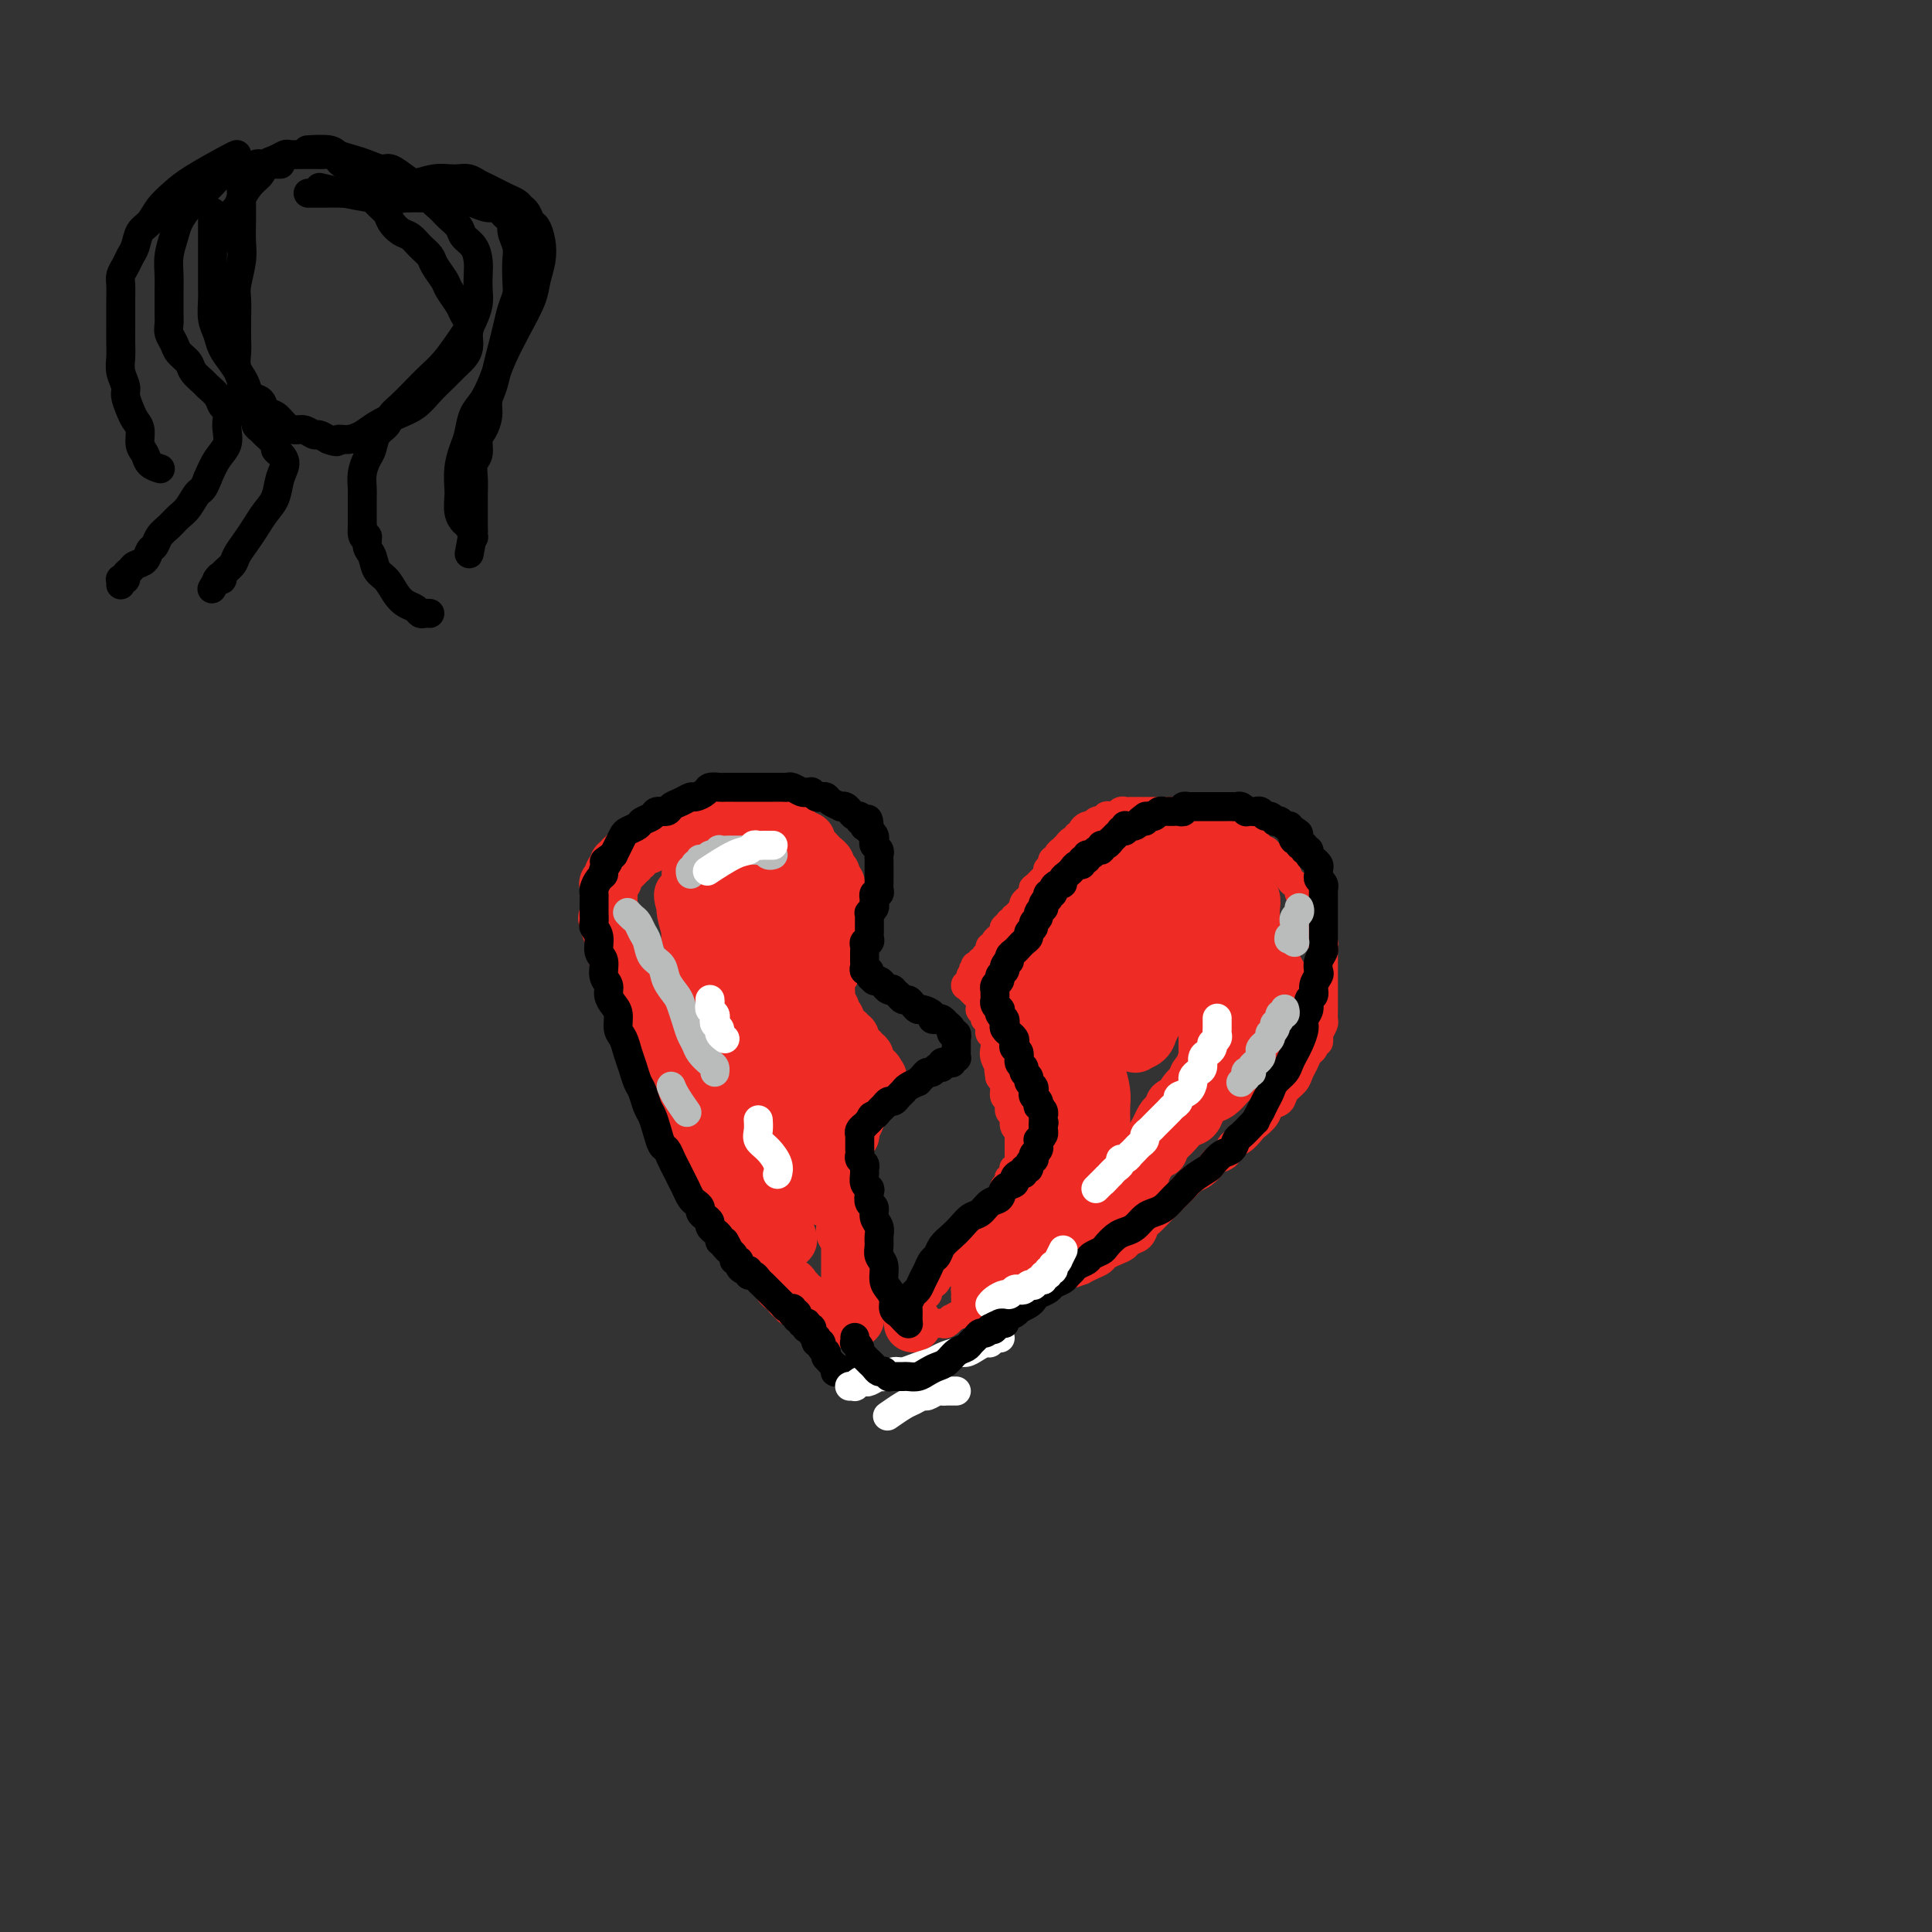 <svg viewBox='0 0 400 400' version='1.1' xmlns='http://www.w3.org/2000/svg' xmlns:xlink='http://www.w3.org/1999/xlink'><rect x="0" y="0" width="400" height="400" fill="#333333" stroke="none"/><g fill='none' stroke='#EE2B24' stroke-width='12' stroke-linecap='round' stroke-linejoin='round'><path d='M126,188c0.000,0.000 0.000,0.000 0,0c-0.000,-0.000 -0.000,-0.000 0,0c0.000,0.000 0.000,0.000 0,0c-0.000,-0.000 -0.000,-0.000 0,0c0.000,0.000 0.000,0.000 0,0c-0.000,-0.000 -0.000,-0.001 0,0c0.000,0.001 0.000,0.003 0,0c-0.000,-0.003 -0.001,-0.011 0,0c0.001,0.011 0.004,0.041 0,0c-0.004,-0.041 -0.015,-0.152 0,0c0.015,0.152 0.056,0.565 0,1c-0.056,0.435 -0.207,0.890 0,1c0.207,0.110 0.773,-0.124 1,0c0.227,0.124 0.114,0.607 0,1c-0.114,0.393 -0.228,0.697 0,1c0.228,0.303 0.797,0.606 1,1c0.203,0.394 0.039,0.879 0,1c-0.039,0.121 0.046,-0.123 0,0c-0.046,0.123 -0.223,0.614 0,1c0.223,0.386 0.847,0.666 1,1c0.153,0.334 -0.166,0.723 0,1c0.166,0.277 0.815,0.441 1,1c0.185,0.559 -0.095,1.513 0,2c0.095,0.487 0.564,0.505 1,1c0.436,0.495 0.839,1.465 1,2c0.161,0.535 0.081,0.633 0,1c-0.081,0.367 -0.163,1.002 0,2c0.163,0.998 0.569,2.361 1,3c0.431,0.639 0.885,0.556 1,1c0.115,0.444 -0.109,1.415 0,2c0.109,0.585 0.550,0.786 1,1c0.450,0.214 0.909,0.443 1,1c0.091,0.557 -0.187,1.444 0,2c0.187,0.556 0.837,0.783 1,1c0.163,0.217 -0.163,0.424 0,1c0.163,0.576 0.813,1.520 1,2c0.187,0.480 -0.091,0.496 0,1c0.091,0.504 0.550,1.497 1,2c0.450,0.503 0.890,0.515 1,1c0.110,0.485 -0.112,1.442 0,2c0.112,0.558 0.556,0.717 1,1c0.444,0.283 0.889,0.692 1,1c0.111,0.308 -0.111,0.517 0,1c0.111,0.483 0.556,1.242 1,2'/><path d='M143,231c2.570,6.890 0.496,2.616 0,1c-0.496,-1.616 0.585,-0.574 1,0c0.415,0.574 0.163,0.680 0,1c-0.163,0.320 -0.236,0.855 0,1c0.236,0.145 0.780,-0.101 1,0c0.220,0.101 0.115,0.548 0,1c-0.115,0.452 -0.241,0.910 0,1c0.241,0.090 0.848,-0.187 1,0c0.152,0.187 -0.152,0.837 0,1c0.152,0.163 0.759,-0.163 1,0c0.241,0.163 0.116,0.814 0,1c-0.116,0.186 -0.224,-0.095 0,0c0.224,0.095 0.778,0.565 1,1c0.222,0.435 0.111,0.834 0,1c-0.111,0.166 -0.222,0.100 0,0c0.222,-0.100 0.776,-0.234 1,0c0.224,0.234 0.117,0.836 0,1c-0.117,0.164 -0.242,-0.110 0,0c0.242,0.110 0.853,0.603 1,1c0.147,0.397 -0.171,0.698 0,1c0.171,0.302 0.829,0.607 1,1c0.171,0.393 -0.147,0.875 0,1c0.147,0.125 0.758,-0.107 1,0c0.242,0.107 0.117,0.553 0,1c-0.117,0.447 -0.224,0.893 0,1c0.224,0.107 0.778,-0.126 1,0c0.222,0.126 0.111,0.612 0,1c-0.111,0.388 -0.222,0.677 0,1c0.222,0.323 0.777,0.679 1,1c0.223,0.321 0.112,0.608 0,1c-0.112,0.392 -0.227,0.889 0,1c0.227,0.111 0.797,-0.164 1,0c0.203,0.164 0.040,0.765 0,1c-0.040,0.235 0.042,0.102 0,0c-0.042,-0.102 -0.207,-0.172 0,0c0.207,0.172 0.787,0.586 1,1c0.213,0.414 0.061,0.828 0,1c-0.061,0.172 -0.030,0.101 0,0c0.030,-0.101 0.061,-0.234 0,0c-0.061,0.234 -0.213,0.833 0,1c0.213,0.167 0.793,-0.099 1,0c0.207,0.099 0.042,0.562 0,1c-0.042,0.438 0.040,0.849 0,1c-0.040,0.151 -0.203,0.041 0,0c0.203,-0.041 0.772,-0.012 1,0c0.228,0.012 0.114,0.006 0,0'/><path d='M158,258c2.322,4.420 0.626,1.969 0,1c-0.626,-0.969 -0.182,-0.457 0,0c0.182,0.457 0.101,0.858 0,1c-0.101,0.142 -0.223,0.024 0,0c0.223,-0.024 0.792,0.046 1,0c0.208,-0.046 0.056,-0.209 0,0c-0.056,0.209 -0.015,0.788 0,1c0.015,0.212 0.004,0.057 0,0c-0.004,-0.057 -0.001,-0.015 0,0c0.001,0.015 0.001,0.004 0,0c-0.001,-0.004 -0.001,-0.002 0,0c0.001,0.002 0.004,0.004 0,0c-0.004,-0.004 -0.015,-0.015 0,0c0.015,0.015 0.057,0.057 0,0c-0.057,-0.057 -0.211,-0.211 0,0c0.211,0.211 0.789,0.789 1,1c0.211,0.211 0.057,0.057 0,0c-0.057,-0.057 -0.015,-0.015 0,0c0.015,0.015 0.004,0.004 0,0c-0.004,-0.004 -0.001,-0.001 0,0c0.001,0.001 0.000,0.000 0,0c-0.000,-0.000 -0.000,-0.000 0,0c0.000,0.000 0.000,0.000 0,0c-0.000,-0.000 -0.000,-0.000 0,0c0.000,0.000 0.000,0.000 0,0c-0.000,-0.000 -0.000,-0.000 0,0c0.000,0.000 0.000,0.000 0,0c-0.000,-0.000 -0.000,-0.000 0,0c0.000,0.000 0.000,0.000 0,0c-0.000,-0.000 -0.000,-0.000 0,0c0.000,0.000 0.001,0.001 0,0c-0.001,-0.001 -0.003,-0.003 0,0c0.003,0.003 0.011,0.011 0,0c-0.011,-0.011 -0.041,-0.041 0,0c0.041,0.041 0.152,0.151 0,0c-0.152,-0.151 -0.566,-0.565 -1,-1c-0.434,-0.435 -0.886,-0.890 -1,-1c-0.114,-0.110 0.110,0.125 0,0c-0.110,-0.125 -0.554,-0.611 -1,-1c-0.446,-0.389 -0.894,-0.682 -1,-1c-0.106,-0.318 0.130,-0.663 0,-1c-0.130,-0.337 -0.626,-0.668 -1,-1c-0.374,-0.332 -0.626,-0.666 -1,-1c-0.374,-0.334 -0.870,-0.667 -1,-1c-0.130,-0.333 0.106,-0.667 0,-1c-0.106,-0.333 -0.553,-0.667 -1,-1'/><path d='M152,252c-1.246,-1.528 -0.860,-0.847 -1,-1c-0.140,-0.153 -0.807,-1.139 -1,-2c-0.193,-0.861 0.088,-1.596 0,-2c-0.088,-0.404 -0.545,-0.476 -1,-1c-0.455,-0.524 -0.909,-1.501 -1,-2c-0.091,-0.499 0.182,-0.519 0,-1c-0.182,-0.481 -0.818,-1.424 -1,-2c-0.182,-0.576 0.091,-0.784 0,-1c-0.091,-0.216 -0.545,-0.439 -1,-1c-0.455,-0.561 -0.911,-1.460 -1,-2c-0.089,-0.540 0.187,-0.722 0,-1c-0.187,-0.278 -0.839,-0.652 -1,-1c-0.161,-0.348 0.168,-0.670 0,-1c-0.168,-0.330 -0.834,-0.670 -1,-1c-0.166,-0.330 0.167,-0.652 0,-1c-0.167,-0.348 -0.833,-0.723 -1,-1c-0.167,-0.277 0.167,-0.455 0,-1c-0.167,-0.545 -0.833,-1.455 -1,-2c-0.167,-0.545 0.167,-0.723 0,-1c-0.167,-0.277 -0.833,-0.651 -1,-1c-0.167,-0.349 0.167,-0.671 0,-1c-0.167,-0.329 -0.833,-0.665 -1,-1c-0.167,-0.335 0.165,-0.667 0,-1c-0.165,-0.333 -0.828,-0.665 -1,-1c-0.172,-0.335 0.146,-0.671 0,-1c-0.146,-0.329 -0.756,-0.651 -1,-1c-0.244,-0.349 -0.122,-0.723 0,-1c0.122,-0.277 0.244,-0.455 0,-1c-0.244,-0.545 -0.854,-1.456 -1,-2c-0.146,-0.544 0.172,-0.722 0,-1c-0.172,-0.278 -0.834,-0.655 -1,-1c-0.166,-0.345 0.163,-0.656 0,-1c-0.163,-0.344 -0.818,-0.721 -1,-1c-0.182,-0.279 0.110,-0.460 0,-1c-0.110,-0.540 -0.622,-1.439 -1,-2c-0.378,-0.561 -0.622,-0.784 -1,-1c-0.378,-0.216 -0.890,-0.425 -1,-1c-0.110,-0.575 0.182,-1.516 0,-2c-0.182,-0.484 -0.837,-0.510 -1,-1c-0.163,-0.490 0.167,-1.445 0,-2c-0.167,-0.555 -0.829,-0.712 -1,-1c-0.171,-0.288 0.150,-0.707 0,-1c-0.150,-0.293 -0.772,-0.460 -1,-1c-0.228,-0.540 -0.061,-1.453 0,-2c0.061,-0.547 0.018,-0.728 0,-1c-0.018,-0.272 -0.009,-0.636 0,-1'/><path d='M128,195c-3.940,-9.058 -1.792,-3.201 -1,-1c0.792,2.201 0.226,0.748 0,0c-0.226,-0.748 -0.113,-0.792 0,-1c0.113,-0.208 0.226,-0.582 0,-1c-0.226,-0.418 -0.793,-0.882 -1,-1c-0.207,-0.118 -0.056,0.109 0,0c0.056,-0.109 0.015,-0.555 0,-1c-0.015,-0.445 -0.004,-0.889 0,-1c0.004,-0.111 0.001,0.110 0,0c-0.001,-0.110 -0.000,-0.550 0,-1c0.000,-0.450 0.000,-0.909 0,-1c-0.000,-0.091 0.000,0.187 0,0c-0.000,-0.187 -0.000,-0.837 0,-1c0.000,-0.163 0.000,0.163 0,0c-0.000,-0.163 -0.001,-0.813 0,-1c0.001,-0.187 0.004,0.091 0,0c-0.004,-0.091 -0.015,-0.550 0,-1c0.015,-0.450 0.057,-0.891 0,-1c-0.057,-0.109 -0.212,0.115 0,0c0.212,-0.115 0.793,-0.569 1,-1c0.207,-0.431 0.040,-0.837 0,-1c-0.040,-0.163 0.046,-0.081 0,0c-0.046,0.081 -0.224,0.161 0,0c0.224,-0.161 0.849,-0.564 1,-1c0.151,-0.436 -0.171,-0.906 0,-1c0.171,-0.094 0.834,0.186 1,0c0.166,-0.186 -0.167,-0.839 0,-1c0.167,-0.161 0.832,0.168 1,0c0.168,-0.168 -0.162,-0.834 0,-1c0.162,-0.166 0.817,0.166 1,0c0.183,-0.166 -0.106,-0.832 0,-1c0.106,-0.168 0.606,0.163 1,0c0.394,-0.163 0.682,-0.818 1,-1c0.318,-0.182 0.666,0.109 1,0c0.334,-0.109 0.653,-0.617 1,-1c0.347,-0.383 0.723,-0.642 1,-1c0.277,-0.358 0.455,-0.814 1,-1c0.545,-0.186 1.455,-0.103 2,0c0.545,0.103 0.723,0.225 1,0c0.277,-0.225 0.651,-0.796 1,-1c0.349,-0.204 0.671,-0.041 1,0c0.329,0.041 0.666,-0.042 1,0c0.334,0.042 0.667,0.207 1,0c0.333,-0.207 0.667,-0.787 1,-1c0.333,-0.213 0.667,-0.061 1,0c0.333,0.061 0.667,0.030 1,0'/><path d='M147,170c1.726,-0.309 1.039,-0.083 1,0c-0.039,0.083 0.568,0.022 1,0c0.432,-0.022 0.689,-0.006 1,0c0.311,0.006 0.675,0.002 1,0c0.325,-0.002 0.612,-0.000 1,0c0.388,0.000 0.877,0.000 1,0c0.123,-0.000 -0.122,-0.000 0,0c0.122,0.000 0.610,-0.000 1,0c0.390,0.000 0.682,0.000 1,0c0.318,-0.000 0.663,-0.001 1,0c0.337,0.001 0.668,0.004 1,0c0.332,-0.004 0.666,-0.015 1,0c0.334,0.015 0.668,0.055 1,0c0.332,-0.055 0.663,-0.207 1,0c0.337,0.207 0.682,0.772 1,1c0.318,0.228 0.611,0.118 1,0c0.389,-0.118 0.874,-0.243 1,0c0.126,0.243 -0.107,0.854 0,1c0.107,0.146 0.554,-0.172 1,0c0.446,0.172 0.889,0.834 1,1c0.111,0.166 -0.111,-0.163 0,0c0.111,0.163 0.556,0.818 1,1c0.444,0.182 0.889,-0.110 1,0c0.111,0.110 -0.111,0.621 0,1c0.111,0.379 0.556,0.626 1,1c0.444,0.374 0.889,0.873 1,1c0.111,0.127 -0.110,-0.120 0,0c0.110,0.120 0.552,0.606 1,1c0.448,0.394 0.904,0.697 1,1c0.096,0.303 -0.167,0.607 0,1c0.167,0.393 0.763,0.875 1,1c0.237,0.125 0.116,-0.107 0,0c-0.116,0.107 -0.227,0.555 0,1c0.227,0.445 0.793,0.889 1,1c0.207,0.111 0.055,-0.111 0,0c-0.055,0.111 -0.015,0.555 0,1c0.015,0.445 0.004,0.893 0,1c-0.004,0.107 -0.001,-0.126 0,0c0.001,0.126 0.000,0.611 0,1c-0.000,0.389 -0.000,0.682 0,1c0.000,0.318 0.000,0.663 0,1c-0.000,0.337 -0.000,0.668 0,1c0.000,0.332 0.000,0.666 0,1c-0.000,0.334 -0.000,0.667 0,1c0.000,0.333 0.000,0.667 0,1c-0.000,0.333 -0.000,0.667 0,1'/><path d='M173,193c0.314,2.344 0.098,1.206 0,1c-0.098,-0.206 -0.079,0.522 0,1c0.079,0.478 0.217,0.705 0,1c-0.217,0.295 -0.791,0.657 -1,1c-0.209,0.343 -0.055,0.665 0,1c0.055,0.335 0.011,0.681 0,1c-0.011,0.319 0.011,0.611 0,1c-0.011,0.389 -0.056,0.875 0,1c0.056,0.125 0.211,-0.111 0,0c-0.211,0.111 -0.789,0.570 -1,1c-0.211,0.430 -0.057,0.832 0,1c0.057,0.168 0.015,0.101 0,0c-0.015,-0.101 -0.004,-0.237 0,0c0.004,0.237 0.001,0.848 0,1c-0.001,0.152 -0.000,-0.155 0,0c0.000,0.155 0.000,0.774 0,1c-0.000,0.226 -0.000,0.061 0,0c0.000,-0.061 0.000,-0.016 0,0c-0.000,0.016 -0.000,0.004 0,0c0.000,-0.004 0.000,-0.001 0,0c-0.000,0.001 -0.000,0.000 0,0c0.000,-0.000 0.000,-0.000 0,0c-0.000,0.000 -0.000,0.000 0,0c0.000,-0.000 0.000,-0.000 0,0c-0.000,0.000 -0.000,0.000 0,0c0.000,-0.000 0.000,-0.000 0,0c-0.000,0.000 -0.000,0.000 0,0c0.000,-0.000 0.000,-0.000 0,0c-0.000,0.000 -0.000,0.000 0,0c0.000,-0.000 0.000,-0.000 0,0c-0.000,0.000 -0.000,0.000 0,0c0.000,-0.000 0.000,-0.000 0,0c-0.000,0.000 0.000,0.000 0,0c0.000,-0.000 0.000,-0.000 0,0c0.000,0.000 0.000,0.000 0,0c0.000,-0.000 0.000,-0.000 0,0c0.000,0.000 0.000,0.000 0,0c0.000,-0.000 0.000,-0.000 0,0c0.000,0.000 0.000,0.000 0,0c0.000,-0.000 0.000,-0.001 0,0c0.000,0.001 0.000,0.004 0,0c0.000,-0.004 0.000,-0.015 0,0c0.000,0.015 0.000,0.056 0,0c0.000,-0.056 0.000,-0.207 0,0c0.000,0.207 0.000,0.774 0,1c0.000,0.226 0.000,0.113 0,0'/><path d='M171,206c-0.310,1.968 -0.084,0.388 0,0c0.084,-0.388 0.027,0.417 0,1c-0.027,0.583 -0.022,0.944 0,1c0.022,0.056 0.062,-0.193 0,0c-0.062,0.193 -0.227,0.826 0,1c0.227,0.174 0.844,-0.112 1,0c0.156,0.112 -0.150,0.623 0,1c0.150,0.377 0.757,0.622 1,1c0.243,0.378 0.121,0.890 0,1c-0.121,0.110 -0.242,-0.182 0,0c0.242,0.182 0.849,0.837 1,1c0.151,0.163 -0.152,-0.166 0,0c0.152,0.166 0.759,0.828 1,1c0.241,0.172 0.117,-0.146 0,0c-0.117,0.146 -0.227,0.757 0,1c0.227,0.243 0.792,0.116 1,0c0.208,-0.116 0.060,-0.223 0,0c-0.060,0.223 -0.030,0.777 0,1c0.030,0.223 0.061,0.116 0,0c-0.061,-0.116 -0.213,-0.241 0,0c0.213,0.241 0.793,0.850 1,1c0.207,0.150 0.041,-0.157 0,0c-0.041,0.157 0.042,0.778 0,1c-0.042,0.222 -0.208,0.045 0,0c0.208,-0.045 0.792,0.041 1,0c0.208,-0.041 0.042,-0.208 0,0c-0.042,0.208 0.042,0.792 0,1c-0.042,0.208 -0.208,0.041 0,0c0.208,-0.041 0.792,0.045 1,0c0.208,-0.045 0.042,-0.222 0,0c-0.042,0.222 0.041,0.844 0,1c-0.041,0.156 -0.207,-0.154 0,0c0.207,0.154 0.788,0.773 1,1c0.212,0.227 0.057,0.061 0,0c-0.057,-0.061 -0.015,-0.016 0,0c0.015,0.016 0.004,0.004 0,0c-0.004,-0.004 -0.001,-0.001 0,0c0.001,0.001 -0.001,-0.001 0,0c0.001,0.001 0.004,0.004 0,0c-0.004,-0.004 -0.015,-0.015 0,0c0.015,0.015 0.057,0.057 0,0c-0.057,-0.057 -0.211,-0.211 0,0c0.211,0.211 0.789,0.789 1,1c0.211,0.211 0.057,0.057 0,0c-0.057,-0.057 -0.016,-0.016 0,0c0.016,0.016 0.008,0.008 0,0'/><path d='M181,222c1.547,2.410 0.416,0.435 0,0c-0.416,-0.435 -0.115,0.671 0,1c0.115,0.329 0.045,-0.119 0,0c-0.045,0.119 -0.064,0.805 0,1c0.064,0.195 0.211,-0.103 0,0c-0.211,0.103 -0.778,0.605 -1,1c-0.222,0.395 -0.097,0.683 0,1c0.097,0.317 0.165,0.662 0,1c-0.165,0.338 -0.565,0.668 -1,1c-0.435,0.332 -0.905,0.666 -1,1c-0.095,0.334 0.184,0.666 0,1c-0.184,0.334 -0.833,0.668 -1,1c-0.167,0.332 0.148,0.662 0,1c-0.148,0.338 -0.758,0.683 -1,1c-0.242,0.317 -0.116,0.606 0,1c0.116,0.394 0.224,0.894 0,1c-0.224,0.106 -0.778,-0.182 -1,0c-0.222,0.182 -0.112,0.834 0,1c0.112,0.166 0.226,-0.153 0,0c-0.226,0.153 -0.793,0.777 -1,1c-0.207,0.223 -0.056,0.046 0,0c0.056,-0.046 0.015,0.041 0,0c-0.015,-0.041 -0.004,-0.208 0,0c0.004,0.208 0.001,0.792 0,1c-0.001,0.208 -0.000,0.041 0,0c0.000,-0.041 0.000,0.045 0,0c-0.000,-0.045 -0.000,-0.222 0,0c0.000,0.222 0.000,0.843 0,1c-0.000,0.157 -0.000,-0.150 0,0c0.000,0.150 0.000,0.757 0,1c-0.000,0.243 -0.000,0.121 0,0c0.000,-0.121 0.000,-0.239 0,0c-0.000,0.239 0.000,0.837 0,1c-0.000,0.163 -0.000,-0.110 0,0c0.000,0.110 0.000,0.603 0,1c-0.000,0.397 -0.000,0.698 0,1c0.000,0.302 0.000,0.606 0,1c-0.000,0.394 -0.000,0.879 0,1c0.000,0.121 0.000,-0.121 0,0c-0.000,0.121 -0.001,0.605 0,1c0.001,0.395 0.003,0.700 0,1c-0.003,0.300 -0.011,0.596 0,1c0.011,0.404 0.041,0.916 0,1c-0.041,0.084 -0.155,-0.262 0,0c0.155,0.262 0.577,1.131 1,2'/><path d='M175,251c0.155,2.123 0.041,0.429 0,0c-0.041,-0.429 -0.011,0.406 0,1c0.011,0.594 0.003,0.948 0,1c-0.003,0.052 -0.001,-0.196 0,0c0.001,0.196 0.001,0.837 0,1c-0.001,0.163 -0.001,-0.154 0,0c0.001,0.154 0.004,0.777 0,1c-0.004,0.223 -0.015,0.046 0,0c0.015,-0.046 0.057,0.040 0,0c-0.057,-0.040 -0.211,-0.207 0,0c0.211,0.207 0.789,0.786 1,1c0.211,0.214 0.057,0.061 0,0c-0.057,-0.061 -0.015,-0.032 0,0c0.015,0.032 0.004,0.065 0,0c-0.004,-0.065 -0.001,-0.228 0,0c0.001,0.228 0.000,0.846 0,1c-0.000,0.154 -0.000,-0.156 0,0c0.000,0.156 0.000,0.778 0,1c-0.000,0.222 -0.000,0.046 0,0c0.000,-0.046 0.000,0.040 0,0c-0.000,-0.040 -0.000,-0.204 0,0c0.000,0.204 0.000,0.776 0,1c-0.000,0.224 -0.000,0.099 0,0c0.000,-0.099 0.000,-0.171 0,0c-0.000,0.171 -0.000,0.586 0,1c0.000,0.414 0.000,0.829 0,1c-0.000,0.171 -0.000,0.099 0,0c0.000,-0.099 0.000,-0.223 0,0c-0.000,0.223 -0.000,0.795 0,1c0.000,0.205 0.000,0.045 0,0c-0.000,-0.045 -0.000,0.026 0,0c0.000,-0.026 0.000,-0.150 0,0c-0.000,0.150 -0.000,0.575 0,1c0.000,0.425 0.000,0.849 0,1c0.000,0.151 -0.000,0.030 0,0c0.000,-0.030 0.000,0.030 0,0c0.000,-0.030 -0.000,-0.152 0,0c0.000,0.152 0.000,0.577 0,1c0.000,0.423 -0.000,0.844 0,1c0.000,0.156 0.000,0.045 0,0c0.000,-0.045 -0.000,-0.026 0,0c0.000,0.026 0.000,0.060 0,0c0.000,-0.060 -0.000,-0.212 0,0c0.000,0.212 0.000,0.788 0,1c0.000,0.212 -0.000,0.061 0,0c0.000,-0.061 0.000,-0.030 0,0'/><path d='M176,267c0.155,2.415 0.042,0.454 0,0c-0.042,-0.454 -0.012,0.599 0,1c0.012,0.401 0.007,0.149 0,0c-0.007,-0.149 -0.016,-0.194 0,0c0.016,0.194 0.057,0.626 0,1c-0.057,0.374 -0.211,0.689 0,1c0.211,0.311 0.789,0.618 1,1c0.211,0.382 0.057,0.838 0,1c-0.057,0.162 -0.015,0.029 0,0c0.015,-0.029 0.004,0.045 0,0c-0.004,-0.045 -0.001,-0.208 0,0c0.001,0.208 0.000,0.788 0,1c-0.000,0.212 -0.000,0.057 0,0c0.000,-0.057 0.000,-0.015 0,0c-0.000,0.015 0.000,0.004 0,0c-0.000,-0.004 -0.000,-0.001 0,0c0.000,0.001 0.001,0.000 0,0c-0.001,-0.000 -0.003,-0.000 0,0c0.003,0.000 0.012,0.000 0,0c-0.012,-0.000 -0.045,-0.000 0,0c0.045,0.000 0.167,0.000 0,0c-0.167,-0.000 -0.622,-0.000 -1,0c-0.378,0.000 -0.679,0.001 -1,0c-0.321,-0.001 -0.663,-0.004 -1,0c-0.337,0.004 -0.668,0.016 -1,0c-0.332,-0.016 -0.666,-0.060 -1,0c-0.334,0.060 -0.667,0.224 -1,0c-0.333,-0.224 -0.666,-0.834 -1,-1c-0.334,-0.166 -0.668,0.114 -1,0c-0.332,-0.114 -0.662,-0.623 -1,-1c-0.338,-0.377 -0.683,-0.622 -1,-1c-0.317,-0.378 -0.606,-0.889 -1,-1c-0.394,-0.111 -0.893,0.176 -1,0c-0.107,-0.176 0.177,-0.817 0,-1c-0.177,-0.183 -0.817,0.092 -1,0c-0.183,-0.092 0.091,-0.550 0,-1c-0.091,-0.450 -0.546,-0.891 -1,-1c-0.454,-0.109 -0.905,0.115 -1,0c-0.095,-0.115 0.167,-0.570 0,-1c-0.167,-0.430 -0.763,-0.837 -1,-1c-0.237,-0.163 -0.116,-0.082 0,0c0.116,0.082 0.227,0.166 0,0c-0.227,-0.166 -0.792,-0.583 -1,-1c-0.208,-0.417 -0.059,-0.833 0,-1c0.059,-0.167 0.030,-0.083 0,0'/><path d='M160,262c-1.702,-1.702 -0.456,-0.456 0,0c0.456,0.456 0.122,0.122 0,0c-0.122,-0.122 -0.033,-0.033 0,0c0.033,0.033 0.009,0.009 0,0c-0.009,-0.009 -0.005,-0.005 0,0'/><path d='M189,274c0.000,0.000 0.000,0.000 0,0c0.000,0.000 0.000,0.000 0,0c0.000,0.000 0.000,0.000 0,0c0.000,0.000 0.000,0.000 0,0c0.000,0.000 0.000,0.000 0,0c0.000,0.000 0.000,0.000 0,0c0.000,0.000 0.000,0.000 0,0c0.000,0.000 0.000,0.000 0,0c0.000,0.000 0.000,0.000 0,0c0.000,0.000 0.000,0.000 0,0c0.000,0.000 0.000,0.000 0,0c0.000,0.000 0.000,0.000 0,0c0.000,0.000 0.000,0.000 0,0c0.000,0.000 0.000,0.000 0,0c0.000,0.000 0.000,-0.000 0,0c0.000,0.000 0.000,-0.000 0,0c0.000,0.000 0.000,-0.000 0,0c0.000,0.000 0.000,-0.000 0,0c0.000,0.000 0.000,-0.000 0,0c0.000,0.000 0.000,0.000 0,0c0.000,0.000 0.000,0.000 0,0'/></g>
<g fill='none' stroke='#EE2B24' stroke-width='6' stroke-linecap='round' stroke-linejoin='round'><path d='M188,273c-0.000,-0.000 -0.000,-0.000 0,0c0.000,0.000 0.000,0.000 0,0c-0.000,-0.000 -0.000,-0.000 0,0c0.000,0.000 0.000,0.000 0,0c-0.000,-0.000 -0.000,-0.000 0,0c0.000,0.000 0.000,0.000 0,0c-0.000,-0.000 -0.000,-0.000 0,0c0.000,0.000 0.000,0.001 0,0c-0.000,-0.001 -0.001,-0.003 0,0c0.001,0.003 0.003,0.012 0,0c-0.003,-0.012 -0.011,-0.045 0,0c0.011,0.045 0.041,0.167 0,0c-0.041,-0.167 -0.152,-0.623 0,-1c0.152,-0.377 0.566,-0.675 1,-1c0.434,-0.325 0.887,-0.678 1,-1c0.113,-0.322 -0.114,-0.612 0,-1c0.114,-0.388 0.569,-0.874 1,-1c0.431,-0.126 0.837,0.107 1,0c0.163,-0.107 0.081,-0.554 0,-1c-0.081,-0.446 -0.161,-0.889 0,-1c0.161,-0.111 0.564,0.111 1,0c0.436,-0.111 0.904,-0.554 1,-1c0.096,-0.446 -0.180,-0.894 0,-1c0.180,-0.106 0.818,0.130 1,0c0.182,-0.130 -0.091,-0.626 0,-1c0.091,-0.374 0.545,-0.625 1,-1c0.455,-0.375 0.911,-0.874 1,-1c0.089,-0.126 -0.187,0.121 0,0c0.187,-0.121 0.839,-0.610 1,-1c0.161,-0.390 -0.168,-0.682 0,-1c0.168,-0.318 0.833,-0.664 1,-1c0.167,-0.336 -0.163,-0.664 0,-1c0.163,-0.336 0.818,-0.681 1,-1c0.182,-0.319 -0.110,-0.611 0,-1c0.110,-0.389 0.622,-0.874 1,-1c0.378,-0.126 0.622,0.106 1,0c0.378,-0.106 0.890,-0.549 1,-1c0.110,-0.451 -0.180,-0.910 0,-1c0.180,-0.090 0.832,0.187 1,0c0.168,-0.187 -0.147,-0.839 0,-1c0.147,-0.161 0.757,0.168 1,0c0.243,-0.168 0.120,-0.832 0,-1c-0.120,-0.168 -0.238,0.161 0,0c0.238,-0.161 0.833,-0.813 1,-1c0.167,-0.187 -0.095,0.089 0,0c0.095,-0.089 0.548,-0.545 1,-1'/><path d='M207,248c3.161,-4.035 1.565,-1.621 1,-1c-0.565,0.621 -0.099,-0.551 0,-1c0.099,-0.449 -0.169,-0.177 0,0c0.169,0.177 0.776,0.258 1,0c0.224,-0.258 0.064,-0.854 0,-1c-0.064,-0.146 -0.031,0.158 0,0c0.031,-0.158 0.061,-0.778 0,-1c-0.061,-0.222 -0.212,-0.046 0,0c0.212,0.046 0.789,-0.039 1,0c0.211,0.039 0.057,0.203 0,0c-0.057,-0.203 -0.016,-0.772 0,-1c0.016,-0.228 0.008,-0.114 0,0c-0.008,0.114 -0.016,0.227 0,0c0.016,-0.227 0.057,-0.793 0,-1c-0.057,-0.207 -0.211,-0.054 0,0c0.211,0.054 0.789,0.011 1,0c0.211,-0.011 0.057,0.011 0,0c-0.057,-0.011 -0.015,-0.055 0,0c0.015,0.055 0.004,0.211 0,0c-0.004,-0.211 -0.001,-0.787 0,-1c0.001,-0.213 0.000,-0.061 0,0c-0.000,0.061 -0.000,0.031 0,0c0.000,-0.031 0.000,-0.065 0,0c-0.000,0.065 -0.000,0.227 0,0c0.000,-0.227 0.000,-0.845 0,-1c-0.000,-0.155 -0.000,0.151 0,0c0.000,-0.151 0.000,-0.759 0,-1c-0.000,-0.241 -0.000,-0.116 0,0c0.000,0.116 0.000,0.223 0,0c-0.000,-0.223 -0.000,-0.777 0,-1c0.000,-0.223 0.000,-0.116 0,0c-0.000,0.116 -0.000,0.242 0,0c0.000,-0.242 0.000,-0.852 0,-1c-0.000,-0.148 -0.000,0.167 0,0c0.000,-0.167 0.001,-0.815 0,-1c-0.001,-0.185 -0.004,0.092 0,0c0.004,-0.092 0.016,-0.554 0,-1c-0.016,-0.446 -0.061,-0.878 0,-1c0.061,-0.122 0.228,0.065 0,0c-0.228,-0.065 -0.850,-0.384 -1,-1c-0.150,-0.616 0.171,-1.530 0,-2c-0.171,-0.470 -0.833,-0.496 -1,-1c-0.167,-0.504 0.161,-1.486 0,-2c-0.161,-0.514 -0.813,-0.562 -1,-1c-0.187,-0.438 0.089,-1.268 0,-2c-0.089,-0.732 -0.545,-1.366 -1,-2'/><path d='M207,223c-0.559,-2.986 0.042,-1.952 0,-2c-0.042,-0.048 -0.729,-1.179 -1,-2c-0.271,-0.821 -0.125,-1.333 0,-2c0.125,-0.667 0.231,-1.489 0,-2c-0.231,-0.511 -0.798,-0.711 -1,-1c-0.202,-0.289 -0.040,-0.669 0,-1c0.040,-0.331 -0.042,-0.614 0,-1c0.042,-0.386 0.208,-0.874 0,-1c-0.208,-0.126 -0.792,0.110 -1,0c-0.208,-0.110 -0.042,-0.564 0,-1c0.042,-0.436 -0.041,-0.853 0,-1c0.041,-0.147 0.207,-0.025 0,0c-0.207,0.025 -0.788,-0.046 -1,0c-0.212,0.046 -0.057,0.210 0,0c0.057,-0.210 0.015,-0.792 0,-1c-0.015,-0.208 -0.003,-0.041 0,0c0.003,0.041 -0.003,-0.045 0,0c0.003,0.045 0.015,0.222 0,0c-0.015,-0.222 -0.057,-0.844 0,-1c0.057,-0.156 0.212,0.155 0,0c-0.212,-0.155 -0.793,-0.777 -1,-1c-0.207,-0.223 -0.041,-0.046 0,0c0.041,0.046 -0.041,-0.040 0,0c0.041,0.040 0.207,0.207 0,0c-0.207,-0.207 -0.788,-0.788 -1,-1c-0.212,-0.212 -0.056,-0.056 0,0c0.056,0.056 0.011,0.011 0,0c-0.011,-0.011 0.011,0.011 0,0c-0.011,-0.011 -0.056,-0.056 0,0c0.056,0.056 0.211,0.211 0,0c-0.211,-0.211 -0.789,-0.789 -1,-1c-0.211,-0.211 -0.057,-0.057 0,0c0.057,0.057 0.015,0.015 0,0c-0.015,-0.015 -0.004,-0.004 0,0c0.004,0.004 0.001,0.001 0,0c-0.001,-0.001 -0.001,0.001 0,0c0.001,-0.001 0.004,-0.004 0,0c-0.004,0.004 -0.015,0.015 0,0c0.015,-0.015 0.057,-0.057 0,0c-0.057,0.057 -0.211,0.212 0,0c0.211,-0.212 0.788,-0.793 1,-1c0.212,-0.207 0.060,-0.042 0,0c-0.060,0.042 -0.026,-0.040 0,0c0.026,0.040 0.046,0.203 0,0c-0.046,-0.203 -0.156,-0.772 0,-1c0.156,-0.228 0.578,-0.114 1,0'/><path d='M202,202c-0.772,-3.204 -0.203,-0.714 0,0c0.203,0.714 0.039,-0.349 0,-1c-0.039,-0.651 0.046,-0.892 0,-1c-0.046,-0.108 -0.224,-0.085 0,0c0.224,0.085 0.849,0.230 1,0c0.151,-0.230 -0.171,-0.836 0,-1c0.171,-0.164 0.834,0.115 1,0c0.166,-0.115 -0.167,-0.622 0,-1c0.167,-0.378 0.833,-0.627 1,-1c0.167,-0.373 -0.165,-0.871 0,-1c0.165,-0.129 0.828,0.110 1,0c0.172,-0.110 -0.146,-0.569 0,-1c0.146,-0.431 0.757,-0.832 1,-1c0.243,-0.168 0.118,-0.101 0,0c-0.118,0.101 -0.227,0.237 0,0c0.227,-0.237 0.792,-0.847 1,-1c0.208,-0.153 0.060,0.151 0,0c-0.060,-0.151 -0.031,-0.758 0,-1c0.031,-0.242 0.065,-0.118 0,0c-0.065,0.118 -0.228,0.229 0,0c0.228,-0.229 0.846,-0.797 1,-1c0.154,-0.203 -0.156,-0.039 0,0c0.156,0.039 0.778,-0.046 1,0c0.222,0.046 0.046,0.222 0,0c-0.046,-0.222 0.040,-0.844 0,-1c-0.040,-0.156 -0.207,0.154 0,0c0.207,-0.154 0.786,-0.772 1,-1c0.214,-0.228 0.061,-0.065 0,0c-0.061,0.065 -0.030,0.031 0,0c0.030,-0.031 0.061,-0.061 0,0c-0.061,0.061 -0.212,0.212 0,0c0.212,-0.212 0.789,-0.788 1,-1c0.211,-0.212 0.055,-0.060 0,0c-0.055,0.060 -0.011,0.026 0,0c0.011,-0.026 -0.011,-0.046 0,0c0.011,0.046 0.054,0.157 0,0c-0.054,-0.157 -0.207,-0.582 0,-1c0.207,-0.418 0.773,-0.830 1,-1c0.227,-0.170 0.113,-0.097 0,0c-0.113,0.097 -0.226,0.218 0,0c0.226,-0.218 0.792,-0.777 1,-1c0.208,-0.223 0.059,-0.112 0,0c-0.059,0.112 -0.026,0.226 0,0c0.026,-0.226 0.045,-0.792 0,-1c-0.045,-0.208 -0.156,-0.060 0,0c0.156,0.060 0.578,0.030 1,0'/><path d='M215,184c2.029,-3.029 0.600,-1.600 0,-1c-0.600,0.600 -0.371,0.372 0,0c0.371,-0.372 0.884,-0.888 1,-1c0.116,-0.112 -0.166,0.181 0,0c0.166,-0.181 0.780,-0.837 1,-1c0.220,-0.163 0.045,0.168 0,0c-0.045,-0.168 0.039,-0.834 0,-1c-0.039,-0.166 -0.203,0.166 0,0c0.203,-0.166 0.771,-0.832 1,-1c0.229,-0.168 0.118,0.161 0,0c-0.118,-0.161 -0.243,-0.813 0,-1c0.243,-0.187 0.854,0.089 1,0c0.146,-0.089 -0.172,-0.545 0,-1c0.172,-0.455 0.833,-0.911 1,-1c0.167,-0.089 -0.162,0.187 0,0c0.162,-0.187 0.813,-0.839 1,-1c0.187,-0.161 -0.090,0.167 0,0c0.090,-0.167 0.546,-0.829 1,-1c0.454,-0.171 0.906,0.147 1,0c0.094,-0.147 -0.168,-0.761 0,-1c0.168,-0.239 0.767,-0.103 1,0c0.233,0.103 0.100,0.172 0,0c-0.100,-0.172 -0.167,-0.586 0,-1c0.167,-0.414 0.569,-0.829 1,-1c0.431,-0.171 0.890,-0.097 1,0c0.110,0.097 -0.129,0.219 0,0c0.129,-0.219 0.626,-0.777 1,-1c0.374,-0.223 0.625,-0.111 1,0c0.375,0.111 0.874,0.222 1,0c0.126,-0.222 -0.121,-0.778 0,-1c0.121,-0.222 0.610,-0.112 1,0c0.390,0.112 0.682,0.226 1,0c0.318,-0.226 0.663,-0.793 1,-1c0.337,-0.207 0.668,-0.056 1,0c0.332,0.056 0.666,0.015 1,0c0.334,-0.015 0.667,-0.004 1,0c0.333,0.004 0.667,0.001 1,0c0.333,-0.001 0.667,-0.000 1,0c0.333,0.000 0.667,0.000 1,0c0.333,-0.000 0.667,-0.000 1,0c0.333,0.000 0.667,0.000 1,0c0.333,-0.000 0.667,-0.000 1,0c0.333,0.000 0.667,0.000 1,0c0.333,-0.000 0.667,-0.000 1,0c0.333,0.000 0.667,0.000 1,0c0.333,-0.000 0.667,-0.000 1,0'/><path d='M245,168c2.968,-0.309 1.387,-0.083 1,0c-0.387,0.083 0.421,0.021 1,0c0.579,-0.021 0.928,-0.002 1,0c0.072,0.002 -0.132,-0.014 0,0c0.132,0.014 0.599,0.059 1,0c0.401,-0.059 0.737,-0.222 1,0c0.263,0.222 0.453,0.829 1,1c0.547,0.171 1.452,-0.094 2,0c0.548,0.094 0.738,0.546 1,1c0.262,0.454 0.595,0.909 1,1c0.405,0.091 0.882,-0.182 1,0c0.118,0.182 -0.122,0.819 0,1c0.122,0.181 0.606,-0.092 1,0c0.394,0.092 0.697,0.551 1,1c0.303,0.449 0.606,0.890 1,1c0.394,0.110 0.879,-0.111 1,0c0.121,0.111 -0.122,0.555 0,1c0.122,0.445 0.610,0.893 1,1c0.390,0.107 0.682,-0.127 1,0c0.318,0.127 0.663,0.615 1,1c0.337,0.385 0.667,0.666 1,1c0.333,0.334 0.667,0.719 1,1c0.333,0.281 0.663,0.457 1,1c0.337,0.543 0.682,1.454 1,2c0.318,0.546 0.611,0.728 1,1c0.389,0.272 0.874,0.635 1,1c0.126,0.365 -0.107,0.732 0,1c0.107,0.268 0.555,0.438 1,1c0.445,0.562 0.889,1.517 1,2c0.111,0.483 -0.110,0.496 0,1c0.110,0.504 0.551,1.501 1,2c0.449,0.499 0.905,0.500 1,1c0.095,0.500 -0.171,1.499 0,2c0.171,0.501 0.778,0.504 1,1c0.222,0.496 0.060,1.484 0,2c-0.060,0.516 -0.016,0.558 0,1c0.016,0.442 0.004,1.283 0,2c-0.004,0.717 -0.001,1.309 0,2c0.001,0.691 0.000,1.479 0,2c-0.000,0.521 -0.000,0.773 0,1c0.000,0.227 0.001,0.427 0,1c-0.001,0.573 -0.003,1.518 0,2c0.003,0.482 0.011,0.500 0,1c-0.011,0.500 -0.041,1.481 0,2c0.041,0.519 0.155,0.577 0,1c-0.155,0.423 -0.577,1.212 -1,2'/><path d='M273,214c-0.107,3.054 0.126,1.188 0,1c-0.126,-0.188 -0.610,1.300 -1,2c-0.390,0.700 -0.686,0.610 -1,1c-0.314,0.390 -0.646,1.260 -1,2c-0.354,0.740 -0.729,1.349 -1,2c-0.271,0.651 -0.439,1.343 -1,2c-0.561,0.657 -1.516,1.279 -2,2c-0.484,0.721 -0.496,1.540 -1,2c-0.504,0.460 -1.500,0.561 -2,1c-0.500,0.439 -0.505,1.216 -1,2c-0.495,0.784 -1.479,1.576 -2,2c-0.521,0.424 -0.577,0.481 -1,1c-0.423,0.519 -1.212,1.500 -2,2c-0.788,0.500 -1.576,0.519 -2,1c-0.424,0.481 -0.485,1.425 -1,2c-0.515,0.575 -1.485,0.783 -2,1c-0.515,0.217 -0.576,0.443 -1,1c-0.424,0.557 -1.212,1.443 -2,2c-0.788,0.557 -1.577,0.783 -2,1c-0.423,0.217 -0.479,0.424 -1,1c-0.521,0.576 -1.505,1.520 -2,2c-0.495,0.480 -0.500,0.495 -1,1c-0.500,0.505 -1.495,1.501 -2,2c-0.505,0.499 -0.521,0.501 -1,1c-0.479,0.499 -1.423,1.496 -2,2c-0.577,0.504 -0.787,0.516 -1,1c-0.213,0.484 -0.428,1.439 -1,2c-0.572,0.561 -1.500,0.728 -2,1c-0.500,0.272 -0.570,0.650 -1,1c-0.430,0.350 -1.220,0.672 -2,1c-0.780,0.328 -1.551,0.661 -2,1c-0.449,0.339 -0.576,0.683 -1,1c-0.424,0.317 -1.145,0.606 -2,1c-0.855,0.394 -1.844,0.893 -2,1c-0.156,0.107 0.520,-0.179 0,0c-0.520,0.179 -2.236,0.822 -3,1c-0.764,0.178 -0.576,-0.111 -1,0c-0.424,0.111 -1.460,0.621 -2,1c-0.540,0.379 -0.582,0.627 -1,1c-0.418,0.373 -1.210,0.869 -2,1c-0.790,0.131 -1.577,-0.105 -2,0c-0.423,0.105 -0.481,0.550 -1,1c-0.519,0.450 -1.500,0.904 -2,1c-0.500,0.096 -0.519,-0.166 -1,0c-0.481,0.166 -1.423,0.762 -2,1c-0.577,0.238 -0.788,0.119 -1,0'/><path d='M206,270c-5.062,2.388 -2.717,1.357 -2,1c0.717,-0.357 -0.194,-0.039 -1,0c-0.806,0.039 -1.508,-0.201 -2,0c-0.492,0.201 -0.776,0.842 -1,1c-0.224,0.158 -0.388,-0.168 -1,0c-0.612,0.168 -1.670,0.830 -2,1c-0.330,0.170 0.069,-0.150 0,0c-0.069,0.150 -0.607,0.772 -1,1c-0.393,0.228 -0.641,0.061 -1,0c-0.359,-0.061 -0.828,-0.016 -1,0c-0.172,0.016 -0.046,0.004 0,0c0.046,-0.004 0.012,-0.001 0,0c-0.012,0.001 -0.003,0.000 0,0c0.003,-0.000 0.001,-0.000 0,0c-0.001,0.000 -0.000,0.000 0,0c0.000,-0.000 0.000,-0.000 0,0c-0.000,0.000 -0.000,0.000 0,0'/></g>
<g fill='none' stroke='#EE2B24' stroke-width='12' stroke-linecap='round' stroke-linejoin='round'><path d='M230,197c0.000,-0.000 0.000,-0.000 0,0c-0.000,0.000 -0.000,0.000 0,0c0.000,-0.000 0.000,-0.000 0,0c-0.000,0.000 -0.000,0.000 0,0c0.000,-0.000 0.000,-0.000 0,0c-0.000,0.000 -0.000,0.000 0,0c0.000,-0.000 0.000,-0.001 0,0c-0.000,0.001 -0.000,0.003 0,0c0.000,-0.003 0.000,-0.012 0,0c-0.000,0.012 -0.000,0.044 0,0c0.000,-0.044 0.000,-0.164 0,0c-0.000,0.164 -0.000,0.611 0,1c0.000,0.389 0.000,0.720 0,1c-0.000,0.280 -0.001,0.509 0,1c0.001,0.491 0.004,1.245 0,2c-0.004,0.755 -0.015,1.511 0,2c0.015,0.489 0.055,0.712 0,1c-0.055,0.288 -0.207,0.640 0,1c0.207,0.360 0.772,0.726 1,1c0.228,0.274 0.118,0.455 0,1c-0.118,0.545 -0.243,1.455 0,2c0.243,0.545 0.853,0.724 1,1c0.147,0.276 -0.171,0.648 0,1c0.171,0.352 0.831,0.683 1,1c0.169,0.317 -0.152,0.620 0,1c0.152,0.380 0.776,0.838 1,1c0.224,0.162 0.046,0.029 0,0c-0.046,-0.029 0.040,0.045 0,0c-0.040,-0.045 -0.207,-0.208 0,0c0.207,0.208 0.787,0.788 1,1c0.213,0.212 0.057,0.057 0,0c-0.057,-0.057 -0.017,-0.015 0,0c0.017,0.015 0.011,0.002 0,0c-0.011,-0.002 -0.029,0.008 0,0c0.029,-0.008 0.103,-0.033 0,0c-0.103,0.033 -0.382,0.126 0,0c0.382,-0.126 1.426,-0.470 2,-1c0.574,-0.530 0.680,-1.244 1,-2c0.320,-0.756 0.856,-1.553 1,-2c0.144,-0.447 -0.102,-0.542 0,-1c0.102,-0.458 0.552,-1.278 1,-2c0.448,-0.722 0.893,-1.345 1,-2c0.107,-0.655 -0.126,-1.340 0,-2c0.126,-0.660 0.611,-1.293 1,-2c0.389,-0.707 0.683,-1.488 1,-2c0.317,-0.512 0.659,-0.756 1,-1'/><path d='M244,199c1.348,-2.979 0.216,-1.925 0,-2c-0.216,-0.075 0.482,-1.277 1,-2c0.518,-0.723 0.856,-0.967 1,-1c0.144,-0.033 0.095,0.145 0,0c-0.095,-0.145 -0.236,-0.613 0,-1c0.236,-0.387 0.848,-0.692 1,-1c0.152,-0.308 -0.155,-0.618 0,-1c0.155,-0.382 0.774,-0.834 1,-1c0.226,-0.166 0.061,-0.044 0,0c-0.061,0.044 -0.016,0.012 0,0c0.016,-0.012 0.004,-0.003 0,0c-0.004,0.003 -0.001,0.001 0,0c0.001,-0.001 0.000,-0.000 0,0c-0.000,0.000 -0.000,0.000 0,0c0.000,-0.000 0.000,-0.000 0,0c-0.000,0.000 -0.000,-0.000 0,0c0.000,0.000 0.000,0.000 0,0c-0.000,-0.000 -0.001,-0.001 0,0c0.001,0.001 0.003,0.002 0,0c-0.003,-0.002 -0.011,-0.009 0,0c0.011,0.009 0.041,0.032 0,0c-0.041,-0.032 -0.155,-0.120 0,0c0.155,0.120 0.577,0.446 1,1c0.423,0.554 0.845,1.334 1,2c0.155,0.666 0.041,1.217 0,2c-0.041,0.783 -0.011,1.798 0,3c0.011,1.202 0.003,2.591 0,4c-0.003,1.409 -0.001,2.838 0,4c0.001,1.162 0.000,2.055 0,3c-0.000,0.945 -0.000,1.941 0,3c0.000,1.059 0.001,2.181 0,3c-0.001,0.819 -0.004,1.334 0,2c0.004,0.666 0.016,1.484 0,2c-0.016,0.516 -0.061,0.730 0,1c0.061,0.270 0.227,0.597 0,1c-0.227,0.403 -0.846,0.883 -1,1c-0.154,0.117 0.156,-0.127 0,0c-0.156,0.127 -0.777,0.627 -1,1c-0.223,0.373 -0.046,0.621 0,1c0.046,0.379 -0.039,0.890 0,1c0.039,0.110 0.203,-0.181 0,0c-0.203,0.181 -0.773,0.833 -1,1c-0.227,0.167 -0.112,-0.151 0,0c0.112,0.151 0.223,0.771 0,1c-0.223,0.229 -0.778,0.065 -1,0c-0.222,-0.065 -0.111,-0.033 0,0'/><path d='M246,227c-0.857,1.481 -0.999,1.184 -1,1c-0.001,-0.184 0.140,-0.256 0,0c-0.140,0.256 -0.562,0.841 -1,1c-0.438,0.159 -0.891,-0.109 -1,0c-0.109,0.109 0.125,0.594 0,1c-0.125,0.406 -0.611,0.731 -1,1c-0.389,0.269 -0.681,0.480 -1,1c-0.319,0.520 -0.664,1.347 -1,2c-0.336,0.653 -0.663,1.131 -1,2c-0.337,0.869 -0.682,2.131 -1,3c-0.318,0.869 -0.607,1.347 -1,2c-0.393,0.653 -0.889,1.480 -1,2c-0.111,0.520 0.162,0.732 0,1c-0.162,0.268 -0.760,0.593 -1,1c-0.240,0.407 -0.121,0.898 0,1c0.121,0.102 0.243,-0.183 0,0c-0.243,0.183 -0.850,0.834 -1,1c-0.150,0.166 0.157,-0.152 0,0c-0.157,0.152 -0.778,0.773 -1,1c-0.222,0.227 -0.045,0.060 0,0c0.045,-0.060 -0.040,-0.012 0,0c0.040,0.012 0.207,-0.011 0,0c-0.207,0.011 -0.788,0.055 -1,0c-0.212,-0.055 -0.057,-0.211 0,0c0.057,0.211 0.015,0.789 0,1c-0.015,0.211 -0.004,0.057 0,0c0.004,-0.057 0.001,-0.015 0,0c-0.001,0.015 -0.000,0.004 0,0c0.000,-0.004 0.000,-0.001 0,0c-0.000,0.001 -0.000,0.000 0,0c0.000,-0.000 0.000,0.001 0,0c-0.000,-0.001 -0.000,-0.003 0,0c0.000,0.003 0.000,0.011 0,0c-0.000,-0.011 -0.000,-0.042 0,0c0.000,0.042 0.000,0.156 0,0c-0.000,-0.156 -0.000,-0.581 0,-1c0.000,-0.419 0.000,-0.830 0,-1c-0.000,-0.170 -0.000,-0.097 0,0c0.000,0.097 0.000,0.218 0,0c-0.000,-0.218 -0.000,-0.776 0,-1c0.000,-0.224 0.000,-0.112 0,0c-0.000,0.112 -0.000,0.226 0,0c0.000,-0.226 0.000,-0.793 0,-1c-0.000,-0.207 -0.000,-0.056 0,0c0.000,0.056 0.000,0.016 0,0c-0.000,-0.016 0.000,-0.008 0,0'/><path d='M232,245c-0.166,-0.463 -0.082,-0.121 0,0c0.082,0.121 0.163,0.022 0,0c-0.163,-0.022 -0.568,0.032 -1,0c-0.432,-0.032 -0.889,-0.149 -1,0c-0.111,0.149 0.125,0.565 0,1c-0.125,0.435 -0.611,0.890 -1,1c-0.389,0.110 -0.682,-0.124 -1,0c-0.318,0.124 -0.661,0.607 -1,1c-0.339,0.393 -0.672,0.697 -1,1c-0.328,0.303 -0.650,0.606 -1,1c-0.350,0.394 -0.727,0.879 -1,1c-0.273,0.121 -0.440,-0.123 -1,0c-0.560,0.123 -1.512,0.611 -2,1c-0.488,0.389 -0.512,0.677 -1,1c-0.488,0.323 -1.440,0.679 -2,1c-0.560,0.321 -0.728,0.607 -1,1c-0.272,0.393 -0.646,0.893 -1,1c-0.354,0.107 -0.686,-0.177 -1,0c-0.314,0.177 -0.609,0.817 -1,1c-0.391,0.183 -0.879,-0.091 -1,0c-0.121,0.091 0.126,0.545 0,1c-0.126,0.455 -0.625,0.909 -1,1c-0.375,0.091 -0.626,-0.182 -1,0c-0.374,0.182 -0.870,0.820 -1,1c-0.130,0.180 0.105,-0.096 0,0c-0.105,0.096 -0.549,0.566 -1,1c-0.451,0.434 -0.909,0.834 -1,1c-0.091,0.166 0.187,0.100 0,0c-0.187,-0.100 -0.837,-0.233 -1,0c-0.163,0.233 0.163,0.833 0,1c-0.163,0.167 -0.814,-0.099 -1,0c-0.186,0.099 0.094,0.562 0,1c-0.094,0.438 -0.561,0.849 -1,1c-0.439,0.151 -0.850,0.040 -1,0c-0.150,-0.040 -0.040,-0.011 0,0c0.040,0.011 0.011,0.003 0,0c-0.011,-0.003 -0.003,-0.001 0,0c0.003,0.001 0.001,-0.000 0,0c-0.001,0.000 0.000,0.001 0,0c-0.000,-0.001 -0.001,-0.003 0,0c0.001,0.003 0.004,0.013 0,0c-0.004,-0.013 -0.015,-0.048 0,0c0.015,0.048 0.056,0.178 0,0c-0.056,-0.178 -0.207,-0.663 0,-1c0.207,-0.337 0.774,-0.525 1,-1c0.226,-0.475 0.113,-1.238 0,-2'/><path d='M205,261c0.163,-0.732 0.569,-0.563 1,-1c0.431,-0.437 0.885,-1.482 1,-2c0.115,-0.518 -0.110,-0.510 0,-1c0.110,-0.490 0.554,-1.478 1,-2c0.446,-0.522 0.893,-0.576 1,-1c0.107,-0.424 -0.126,-1.217 0,-2c0.126,-0.783 0.611,-1.557 1,-2c0.389,-0.443 0.682,-0.557 1,-1c0.318,-0.443 0.663,-1.217 1,-2c0.337,-0.783 0.668,-1.576 1,-2c0.332,-0.424 0.666,-0.480 1,-1c0.334,-0.520 0.667,-1.505 1,-2c0.333,-0.495 0.667,-0.500 1,-1c0.333,-0.500 0.666,-1.495 1,-2c0.334,-0.505 0.668,-0.520 1,-1c0.332,-0.480 0.662,-1.424 1,-2c0.338,-0.576 0.683,-0.783 1,-1c0.317,-0.217 0.606,-0.443 1,-1c0.394,-0.557 0.894,-1.443 1,-2c0.106,-0.557 -0.182,-0.783 0,-1c0.182,-0.217 0.833,-0.424 1,-1c0.167,-0.576 -0.151,-1.520 0,-2c0.151,-0.480 0.773,-0.496 1,-1c0.227,-0.504 0.061,-1.496 0,-2c-0.061,-0.504 -0.016,-0.519 0,-1c0.016,-0.481 0.004,-1.428 0,-2c-0.004,-0.572 -0.001,-0.769 0,-1c0.001,-0.231 0.000,-0.495 0,-1c-0.000,-0.505 0.001,-1.252 0,-2c-0.001,-0.748 -0.004,-1.496 0,-2c0.004,-0.504 0.016,-0.765 0,-1c-0.016,-0.235 -0.061,-0.443 0,-1c0.061,-0.557 0.227,-1.462 0,-2c-0.227,-0.538 -0.846,-0.708 -1,-1c-0.154,-0.292 0.156,-0.704 0,-1c-0.156,-0.296 -0.778,-0.475 -1,-1c-0.222,-0.525 -0.046,-1.397 0,-2c0.046,-0.603 -0.040,-0.936 0,-1c0.040,-0.064 0.207,0.140 0,0c-0.207,-0.140 -0.788,-0.626 -1,-1c-0.212,-0.374 -0.057,-0.636 0,-1c0.057,-0.364 0.015,-0.830 0,-1c-0.015,-0.170 -0.004,-0.046 0,0c0.004,0.046 0.001,0.012 0,0c-0.001,-0.012 -0.000,-0.004 0,0c0.000,0.004 0.000,0.002 0,0'/><path d='M221,203c-0.463,-3.401 -0.121,-0.904 0,0c0.121,0.904 0.021,0.216 0,0c-0.021,-0.216 0.037,0.042 0,0c-0.037,-0.042 -0.168,-0.384 0,0c0.168,0.384 0.637,1.494 1,2c0.363,0.506 0.622,0.408 1,1c0.378,0.592 0.875,1.876 1,3c0.125,1.124 -0.120,2.090 0,3c0.120,0.910 0.607,1.766 1,3c0.393,1.234 0.694,2.848 1,4c0.306,1.152 0.618,1.842 1,3c0.382,1.158 0.833,2.785 1,4c0.167,1.215 0.048,2.018 0,3c-0.048,0.982 -0.027,2.143 0,3c0.027,0.857 0.060,1.409 0,2c-0.060,0.591 -0.212,1.220 0,2c0.212,0.780 0.789,1.712 1,2c0.211,0.288 0.057,-0.066 0,0c-0.057,0.066 -0.015,0.554 0,1c0.015,0.446 0.004,0.852 0,1c-0.004,0.148 -0.001,0.040 0,0c0.001,-0.040 0.000,-0.011 0,0c-0.000,0.011 -0.000,0.003 0,0c0.000,-0.003 0.000,-0.001 0,0c-0.000,0.001 -0.000,-0.000 0,0c0.000,0.000 0.001,0.002 0,0c-0.001,-0.002 -0.003,-0.007 0,0c0.003,0.007 0.011,0.025 0,0c-0.011,-0.025 -0.040,-0.093 0,0c0.040,0.093 0.150,0.345 0,0c-0.150,-0.345 -0.561,-1.289 -1,-2c-0.439,-0.711 -0.906,-1.191 -1,-2c-0.094,-0.809 0.186,-1.949 0,-3c-0.186,-1.051 -0.839,-2.013 -1,-3c-0.161,-0.987 0.168,-1.998 0,-3c-0.168,-1.002 -0.834,-1.996 -1,-3c-0.166,-1.004 0.166,-2.017 0,-3c-0.166,-0.983 -0.832,-1.935 -1,-3c-0.168,-1.065 0.162,-2.243 0,-3c-0.162,-0.757 -0.817,-1.092 -1,-2c-0.183,-0.908 0.106,-2.390 0,-3c-0.106,-0.610 -0.606,-0.349 -1,-1c-0.394,-0.651 -0.683,-2.214 -1,-3c-0.317,-0.786 -0.662,-0.796 -1,-1c-0.338,-0.204 -0.669,-0.602 -1,-1'/><path d='M219,204c-1.564,-5.415 -0.476,-1.451 0,0c0.476,1.451 0.338,0.389 0,0c-0.338,-0.389 -0.875,-0.104 -1,0c-0.125,0.104 0.163,0.028 0,0c-0.163,-0.028 -0.776,-0.007 -1,0c-0.224,0.007 -0.060,0.002 0,0c0.060,-0.002 0.017,-0.000 0,0c-0.017,0.000 -0.008,-0.001 0,0c0.008,0.001 0.016,0.003 0,0c-0.016,-0.003 -0.057,-0.013 0,0c0.057,0.013 0.212,0.048 0,0c-0.212,-0.048 -0.790,-0.179 -1,0c-0.210,0.179 -0.053,0.670 0,1c0.053,0.330 -0.000,0.501 0,1c0.000,0.499 0.053,1.326 0,2c-0.053,0.674 -0.211,1.196 0,2c0.211,0.804 0.792,1.892 1,3c0.208,1.108 0.041,2.237 0,3c-0.041,0.763 0.042,1.159 0,2c-0.042,0.841 -0.208,2.127 0,3c0.208,0.873 0.792,1.334 1,2c0.208,0.666 0.042,1.537 0,2c-0.042,0.463 0.041,0.516 0,1c-0.041,0.484 -0.207,1.398 0,2c0.207,0.602 0.788,0.894 1,1c0.212,0.106 0.057,0.028 0,0c-0.057,-0.028 -0.015,-0.006 0,0c0.015,0.006 0.004,-0.004 0,0c-0.004,0.004 0.000,0.023 0,0c-0.000,-0.023 -0.004,-0.089 0,0c0.004,0.089 0.016,0.334 0,0c-0.016,-0.334 -0.061,-1.248 0,-2c0.061,-0.752 0.228,-1.342 0,-2c-0.228,-0.658 -0.850,-1.384 -1,-2c-0.150,-0.616 0.171,-1.124 0,-2c-0.171,-0.876 -0.833,-2.122 -1,-3c-0.167,-0.878 0.162,-1.390 0,-2c-0.162,-0.610 -0.814,-1.319 -1,-2c-0.186,-0.681 0.093,-1.334 0,-2c-0.093,-0.666 -0.560,-1.344 -1,-2c-0.440,-0.656 -0.854,-1.290 -1,-2c-0.146,-0.710 -0.025,-1.497 0,-2c0.025,-0.503 -0.045,-0.722 0,-1c0.045,-0.278 0.204,-0.613 0,-1c-0.204,-0.387 -0.773,-0.825 -1,-1c-0.227,-0.175 -0.114,-0.088 0,0'/><path d='M213,203c-0.778,-4.090 -0.223,-1.814 0,-1c0.223,0.814 0.112,0.166 0,0c-0.112,-0.166 -0.227,0.149 0,0c0.227,-0.149 0.796,-0.762 1,-1c0.204,-0.238 0.044,-0.101 0,0c-0.044,0.101 0.029,0.167 0,0c-0.029,-0.167 -0.159,-0.565 0,-1c0.159,-0.435 0.606,-0.905 1,-1c0.394,-0.095 0.734,0.186 1,0c0.266,-0.186 0.456,-0.837 1,-1c0.544,-0.163 1.441,0.164 2,0c0.559,-0.164 0.780,-0.818 1,-1c0.220,-0.182 0.441,0.110 1,0c0.559,-0.110 1.458,-0.621 2,-1c0.542,-0.379 0.726,-0.627 1,-1c0.274,-0.373 0.637,-0.870 1,-1c0.363,-0.130 0.727,0.106 1,0c0.273,-0.106 0.454,-0.554 1,-1c0.546,-0.446 1.456,-0.889 2,-1c0.544,-0.111 0.723,0.110 1,0c0.277,-0.110 0.652,-0.551 1,-1c0.348,-0.449 0.670,-0.908 1,-1c0.330,-0.092 0.670,0.181 1,0c0.330,-0.181 0.651,-0.818 1,-1c0.349,-0.182 0.724,0.091 1,0c0.276,-0.091 0.451,-0.547 1,-1c0.549,-0.453 1.470,-0.905 2,-1c0.530,-0.095 0.667,0.167 1,0c0.333,-0.167 0.860,-0.763 1,-1c0.140,-0.237 -0.107,-0.116 0,0c0.107,0.116 0.567,0.228 1,0c0.433,-0.228 0.838,-0.797 1,-1c0.162,-0.203 0.082,-0.040 0,0c-0.082,0.040 -0.165,-0.042 0,0c0.165,0.042 0.579,0.207 1,0c0.421,-0.207 0.849,-0.788 1,-1c0.151,-0.212 0.026,-0.057 0,0c-0.026,0.057 0.045,0.015 0,0c-0.045,-0.015 -0.208,-0.004 0,0c0.208,0.004 0.788,0.001 1,0c0.212,-0.001 0.057,-0.000 0,0c-0.057,0.000 -0.015,0.000 0,0c0.015,-0.000 0.004,-0.000 0,0c-0.004,0.000 -0.001,0.000 0,0c0.001,-0.000 0.000,-0.000 0,0c-0.000,0.000 -0.000,0.000 0,0'/><path d='M245,184c5.177,-2.700 2.119,0.051 1,1c-1.119,0.949 -0.300,0.096 0,0c0.300,-0.096 0.081,0.566 0,1c-0.081,0.434 -0.024,0.640 0,1c0.024,0.360 0.015,0.874 0,1c-0.015,0.126 -0.034,-0.135 0,0c0.034,0.135 0.122,0.667 0,1c-0.122,0.333 -0.455,0.467 -1,1c-0.545,0.533 -1.302,1.466 -2,2c-0.698,0.534 -1.338,0.667 -2,1c-0.662,0.333 -1.347,0.864 -2,1c-0.653,0.136 -1.273,-0.122 -2,0c-0.727,0.122 -1.561,0.624 -2,1c-0.439,0.376 -0.485,0.627 -1,1c-0.515,0.373 -1.501,0.870 -2,1c-0.499,0.130 -0.512,-0.105 -1,0c-0.488,0.105 -1.450,0.550 -2,1c-0.550,0.450 -0.687,0.906 -1,1c-0.313,0.094 -0.801,-0.172 -1,0c-0.199,0.172 -0.110,0.782 0,1c0.110,0.218 0.240,0.044 0,0c-0.240,-0.044 -0.849,0.041 -1,0c-0.151,-0.041 0.156,-0.207 0,0c-0.156,0.207 -0.774,0.788 -1,1c-0.226,0.212 -0.060,0.057 0,0c0.060,-0.057 0.012,-0.015 0,0c-0.012,0.015 0.011,0.002 0,0c-0.011,-0.002 -0.056,0.006 0,0c0.056,-0.006 0.211,-0.027 0,0c-0.211,0.027 -0.789,0.103 -1,0c-0.211,-0.103 -0.053,-0.384 0,-1c0.053,-0.616 0.003,-1.569 0,-2c-0.003,-0.431 0.041,-0.342 0,-1c-0.041,-0.658 -0.166,-2.063 0,-3c0.166,-0.937 0.622,-1.407 1,-2c0.378,-0.593 0.679,-1.310 1,-2c0.321,-0.690 0.664,-1.355 1,-2c0.336,-0.645 0.667,-1.272 1,-2c0.333,-0.728 0.668,-1.558 1,-2c0.332,-0.442 0.662,-0.497 1,-1c0.338,-0.503 0.683,-1.455 1,-2c0.317,-0.545 0.607,-0.685 1,-1c0.393,-0.315 0.889,-0.806 1,-1c0.111,-0.194 -0.162,-0.091 0,0c0.162,0.091 0.761,0.169 1,0c0.239,-0.169 0.120,-0.584 0,-1'/><path d='M234,178c1.723,-2.480 1.029,-0.679 1,0c-0.029,0.679 0.607,0.238 1,0c0.393,-0.238 0.542,-0.271 1,0c0.458,0.271 1.225,0.846 2,1c0.775,0.154 1.559,-0.114 2,0c0.441,0.114 0.538,0.608 1,1c0.462,0.392 1.289,0.681 2,1c0.711,0.319 1.308,0.667 2,1c0.692,0.333 1.480,0.653 2,1c0.520,0.347 0.773,0.723 1,1c0.227,0.277 0.428,0.455 1,1c0.572,0.545 1.515,1.455 2,2c0.485,0.545 0.511,0.723 1,1c0.489,0.277 1.440,0.652 2,1c0.560,0.348 0.727,0.669 1,1c0.273,0.331 0.652,0.671 1,1c0.348,0.329 0.667,0.648 1,1c0.333,0.352 0.681,0.738 1,1c0.319,0.262 0.610,0.402 1,1c0.390,0.598 0.878,1.655 1,2c0.122,0.345 -0.121,-0.021 0,0c0.121,0.021 0.607,0.428 1,1c0.393,0.572 0.694,1.308 1,2c0.306,0.692 0.618,1.341 1,2c0.382,0.659 0.834,1.327 1,2c0.166,0.673 0.046,1.350 0,2c-0.046,0.650 -0.016,1.272 0,2c0.016,0.728 0.020,1.561 0,2c-0.020,0.439 -0.065,0.484 0,1c0.065,0.516 0.238,1.504 0,2c-0.238,0.496 -0.889,0.500 -1,1c-0.111,0.500 0.318,1.495 0,2c-0.318,0.505 -1.384,0.520 -2,1c-0.616,0.480 -0.784,1.427 -1,2c-0.216,0.573 -0.481,0.773 -1,1c-0.519,0.227 -1.294,0.480 -2,1c-0.706,0.520 -1.345,1.308 -2,2c-0.655,0.692 -1.326,1.289 -2,2c-0.674,0.711 -1.349,1.537 -2,2c-0.651,0.463 -1.277,0.561 -2,1c-0.723,0.439 -1.542,1.217 -2,2c-0.458,0.783 -0.557,1.572 -1,2c-0.443,0.428 -1.232,0.496 -2,1c-0.768,0.504 -1.514,1.443 -2,2c-0.486,0.557 -0.710,0.730 -1,1c-0.290,0.270 -0.645,0.635 -1,1'/><path d='M241,236c-3.057,3.035 -1.200,2.122 -1,2c0.200,-0.122 -1.256,0.548 -2,1c-0.744,0.452 -0.776,0.685 -1,1c-0.224,0.315 -0.642,0.713 -1,1c-0.358,0.287 -0.658,0.462 -1,1c-0.342,0.538 -0.725,1.438 -1,2c-0.275,0.562 -0.440,0.784 -1,1c-0.560,0.216 -1.515,0.424 -2,1c-0.485,0.576 -0.500,1.520 -1,2c-0.500,0.480 -1.485,0.496 -2,1c-0.515,0.504 -0.562,1.496 -1,2c-0.438,0.504 -1.268,0.520 -2,1c-0.732,0.480 -1.366,1.424 -2,2c-0.634,0.576 -1.269,0.784 -2,1c-0.731,0.216 -1.558,0.440 -2,1c-0.442,0.560 -0.499,1.456 -1,2c-0.501,0.544 -1.448,0.737 -2,1c-0.552,0.263 -0.711,0.595 -1,1c-0.289,0.405 -0.707,0.882 -1,1c-0.293,0.118 -0.460,-0.123 -1,0c-0.540,0.123 -1.454,0.610 -2,1c-0.546,0.390 -0.723,0.683 -1,1c-0.277,0.317 -0.652,0.658 -1,1c-0.348,0.342 -0.668,0.684 -1,1c-0.332,0.316 -0.677,0.607 -1,1c-0.323,0.393 -0.625,0.889 -1,1c-0.375,0.111 -0.822,-0.163 -1,0c-0.178,0.163 -0.086,0.762 0,1c0.086,0.238 0.167,0.116 0,0c-0.167,-0.116 -0.581,-0.227 -1,0c-0.419,0.227 -0.844,0.793 -1,1c-0.156,0.207 -0.042,0.055 0,0c0.042,-0.055 0.011,-0.015 0,0c-0.011,0.015 -0.003,0.004 0,0c0.003,-0.004 0.001,-0.001 0,0c-0.001,0.001 -0.000,0.000 0,0c0.000,-0.000 0.000,-0.000 0,0c-0.000,0.000 -0.000,-0.000 0,0c0.000,0.000 0.000,0.001 0,0c-0.000,-0.001 -0.001,-0.003 0,0c0.001,0.003 0.004,0.012 0,0c-0.004,-0.012 -0.015,-0.045 0,0c0.015,0.045 0.056,0.167 0,0c-0.056,-0.167 -0.207,-0.622 0,-1c0.207,-0.378 0.774,-0.679 1,-1c0.226,-0.321 0.113,-0.660 0,-1'/><path d='M204,266c-2.700,1.737 0.049,0.081 1,-1c0.951,-1.081 0.104,-1.585 0,-2c-0.104,-0.415 0.535,-0.741 1,-1c0.465,-0.259 0.756,-0.453 1,-1c0.244,-0.547 0.442,-1.448 1,-2c0.558,-0.552 1.477,-0.755 2,-1c0.523,-0.245 0.651,-0.531 1,-1c0.349,-0.469 0.921,-1.122 2,-2c1.079,-0.878 2.666,-1.982 4,-3c1.334,-1.018 2.416,-1.949 4,-3c1.584,-1.051 3.670,-2.221 5,-3c1.330,-0.779 1.903,-1.167 3,-2c1.097,-0.833 2.716,-2.110 4,-3c1.284,-0.890 2.231,-1.392 3,-2c0.769,-0.608 1.358,-1.321 2,-2c0.642,-0.679 1.337,-1.322 2,-2c0.663,-0.678 1.295,-1.389 2,-2c0.705,-0.611 1.484,-1.121 2,-2c0.516,-0.879 0.768,-2.126 1,-3c0.232,-0.874 0.443,-1.375 1,-2c0.557,-0.625 1.459,-1.374 2,-2c0.541,-0.626 0.722,-1.130 1,-2c0.278,-0.870 0.652,-2.106 1,-3c0.348,-0.894 0.671,-1.446 1,-2c0.329,-0.554 0.666,-1.111 1,-2c0.334,-0.889 0.667,-2.111 1,-3c0.333,-0.889 0.668,-1.447 1,-2c0.332,-0.553 0.662,-1.103 1,-2c0.338,-0.897 0.683,-2.141 1,-3c0.317,-0.859 0.607,-1.331 1,-2c0.393,-0.669 0.890,-1.533 1,-2c0.110,-0.467 -0.167,-0.538 0,-1c0.167,-0.462 0.776,-1.317 1,-2c0.224,-0.683 0.061,-1.195 0,-2c-0.061,-0.805 -0.020,-1.902 0,-3c0.020,-1.098 0.020,-2.196 0,-3c-0.020,-0.804 -0.061,-1.315 0,-2c0.061,-0.685 0.223,-1.546 0,-2c-0.223,-0.454 -0.829,-0.503 -1,-1c-0.171,-0.497 0.095,-1.443 0,-2c-0.095,-0.557 -0.550,-0.727 -1,-1c-0.450,-0.273 -0.894,-0.651 -1,-1c-0.106,-0.349 0.125,-0.671 0,-1c-0.125,-0.329 -0.607,-0.665 -1,-1c-0.393,-0.335 -0.696,-0.667 -1,-1'/><path d='M254,178c-0.726,-1.476 -0.040,-1.165 0,-1c0.040,0.165 -0.566,0.185 -1,0c-0.434,-0.185 -0.695,-0.575 -1,-1c-0.305,-0.425 -0.655,-0.884 -1,-1c-0.345,-0.116 -0.684,0.112 -1,0c-0.316,-0.112 -0.610,-0.565 -1,-1c-0.390,-0.435 -0.878,-0.852 -1,-1c-0.122,-0.148 0.122,-0.025 0,0c-0.122,0.025 -0.609,-0.046 -1,0c-0.391,0.046 -0.686,0.209 -1,0c-0.314,-0.209 -0.646,-0.789 -1,-1c-0.354,-0.211 -0.729,-0.054 -1,0c-0.271,0.054 -0.439,0.004 -1,0c-0.561,-0.004 -1.516,0.036 -2,0c-0.484,-0.036 -0.497,-0.149 -1,0c-0.503,0.149 -1.495,0.561 -2,1c-0.505,0.439 -0.521,0.905 -1,1c-0.479,0.095 -1.420,-0.182 -2,0c-0.580,0.182 -0.799,0.822 -1,1c-0.201,0.178 -0.382,-0.106 -1,0c-0.618,0.106 -1.671,0.602 -2,1c-0.329,0.398 0.067,0.697 0,1c-0.067,0.303 -0.596,0.610 -1,1c-0.404,0.390 -0.682,0.864 -1,1c-0.318,0.136 -0.677,-0.066 -1,0c-0.323,0.066 -0.612,0.399 -1,1c-0.388,0.601 -0.877,1.470 -1,2c-0.123,0.530 0.121,0.719 0,1c-0.121,0.281 -0.606,0.653 -1,1c-0.394,0.347 -0.698,0.670 -1,1c-0.302,0.330 -0.603,0.667 -1,1c-0.397,0.333 -0.891,0.664 -1,1c-0.109,0.336 0.167,0.679 0,1c-0.167,0.321 -0.777,0.622 -1,1c-0.223,0.378 -0.060,0.833 0,1c0.060,0.167 0.016,0.045 0,0c-0.016,-0.045 -0.004,-0.012 0,0c0.004,0.012 0.001,0.003 0,0c-0.001,-0.003 -0.000,-0.001 0,0c0.000,0.001 0.000,0.000 0,0'/><path d='M146,188c-0.000,-0.000 -0.000,-0.000 0,0c0.000,0.000 0.000,0.000 0,0c-0.000,-0.000 -0.000,-0.000 0,0c0.000,0.000 0.000,0.001 0,0c-0.000,-0.001 -0.001,-0.004 0,0c0.001,0.004 0.002,0.016 0,0c-0.002,-0.016 -0.009,-0.060 0,0c0.009,0.060 0.034,0.223 0,0c-0.034,-0.223 -0.125,-0.834 0,0c0.125,0.834 0.467,3.112 1,5c0.533,1.888 1.256,3.386 2,5c0.744,1.614 1.508,3.345 2,5c0.492,1.655 0.710,3.234 1,5c0.290,1.766 0.651,3.718 1,5c0.349,1.282 0.685,1.895 1,3c0.315,1.105 0.610,2.702 1,4c0.390,1.298 0.875,2.298 1,3c0.125,0.702 -0.111,1.105 0,2c0.111,0.895 0.569,2.282 1,3c0.431,0.718 0.833,0.767 1,1c0.167,0.233 0.097,0.651 0,1c-0.097,0.349 -0.222,0.629 0,1c0.222,0.371 0.792,0.831 1,1c0.208,0.169 0.056,0.045 0,0c-0.056,-0.045 -0.014,-0.010 0,0c0.014,0.010 0.001,-0.003 0,0c-0.001,0.003 0.011,0.024 0,0c-0.011,-0.024 -0.043,-0.091 0,0c0.043,0.091 0.163,0.342 0,0c-0.163,-0.342 -0.607,-1.277 -1,-2c-0.393,-0.723 -0.735,-1.235 -1,-2c-0.265,-0.765 -0.452,-1.783 -1,-3c-0.548,-1.217 -1.456,-2.631 -2,-4c-0.544,-1.369 -0.723,-2.691 -1,-4c-0.277,-1.309 -0.652,-2.606 -1,-4c-0.348,-1.394 -0.671,-2.886 -1,-4c-0.329,-1.114 -0.665,-1.850 -1,-3c-0.335,-1.150 -0.668,-2.712 -1,-4c-0.332,-1.288 -0.663,-2.300 -1,-3c-0.337,-0.700 -0.682,-1.087 -1,-2c-0.318,-0.913 -0.611,-2.353 -1,-3c-0.389,-0.647 -0.875,-0.502 -1,-1c-0.125,-0.498 0.111,-1.639 0,-2c-0.111,-0.361 -0.568,0.057 -1,0c-0.432,-0.057 -0.838,-0.588 -1,-1c-0.162,-0.412 -0.081,-0.706 0,-1'/><path d='M143,189c-2.547,-6.724 -1.415,-2.534 -1,-1c0.415,1.534 0.111,0.411 0,0c-0.111,-0.411 -0.030,-0.110 0,0c0.030,0.110 0.008,0.029 0,0c-0.008,-0.029 -0.002,-0.008 0,0c0.002,0.008 0.001,0.002 0,0c-0.001,-0.002 -0.001,0.000 0,0c0.001,-0.000 0.003,-0.003 0,0c-0.003,0.003 -0.012,0.012 0,0c0.012,-0.012 0.046,-0.044 0,0c-0.046,0.044 -0.171,0.164 0,1c0.171,0.836 0.638,2.389 1,4c0.362,1.611 0.619,3.279 1,5c0.381,1.721 0.887,3.495 1,5c0.113,1.505 -0.166,2.740 0,4c0.166,1.260 0.776,2.543 1,4c0.224,1.457 0.060,3.087 0,4c-0.060,0.913 -0.016,1.110 0,2c0.016,0.890 0.004,2.473 0,3c-0.004,0.527 -0.001,-0.002 0,0c0.001,0.002 0.000,0.536 0,1c-0.000,0.464 -0.000,0.857 0,1c0.000,0.143 -0.000,0.036 0,0c0.000,-0.036 0.001,-0.002 0,0c-0.001,0.002 -0.004,-0.029 0,0c0.004,0.029 0.015,0.118 0,0c-0.015,-0.118 -0.057,-0.444 0,-1c0.057,-0.556 0.211,-1.342 0,-2c-0.211,-0.658 -0.789,-1.189 -1,-2c-0.211,-0.811 -0.055,-1.901 0,-3c0.055,-1.099 0.011,-2.209 0,-3c-0.011,-0.791 0.012,-1.265 0,-2c-0.012,-0.735 -0.060,-1.730 0,-3c0.060,-1.270 0.226,-2.816 0,-4c-0.226,-1.184 -0.845,-2.008 -1,-3c-0.155,-0.992 0.155,-2.153 0,-3c-0.155,-0.847 -0.773,-1.380 -1,-2c-0.227,-0.620 -0.061,-1.328 0,-2c0.061,-0.672 0.016,-1.307 0,-2c-0.016,-0.693 -0.004,-1.442 0,-2c0.004,-0.558 0.001,-0.923 0,-1c-0.001,-0.077 -0.000,0.134 0,0c0.000,-0.134 0.000,-0.613 0,-1c-0.000,-0.387 -0.000,-0.681 0,-1c0.000,-0.319 0.000,-0.663 0,-1c-0.000,-0.337 -0.000,-0.669 0,-1'/><path d='M143,183c-0.225,-5.681 0.713,-1.383 1,0c0.287,1.383 -0.078,-0.150 0,-1c0.078,-0.850 0.598,-1.016 1,-1c0.402,0.016 0.685,0.215 1,0c0.315,-0.215 0.662,-0.842 1,-1c0.338,-0.158 0.667,0.154 1,0c0.333,-0.154 0.670,-0.773 1,-1c0.330,-0.227 0.652,-0.061 1,0c0.348,0.061 0.724,0.017 1,0c0.276,-0.017 0.454,-0.005 1,0c0.546,0.005 1.460,0.004 2,0c0.540,-0.004 0.707,-0.012 1,0c0.293,0.012 0.712,0.045 1,0c0.288,-0.045 0.444,-0.166 1,0c0.556,0.166 1.511,0.621 2,1c0.489,0.379 0.512,0.683 1,1c0.488,0.317 1.440,0.649 2,1c0.560,0.351 0.728,0.723 1,1c0.272,0.277 0.647,0.458 1,1c0.353,0.542 0.683,1.443 1,2c0.317,0.557 0.621,0.769 1,1c0.379,0.231 0.833,0.481 1,1c0.167,0.519 0.045,1.308 0,2c-0.045,0.692 -0.015,1.288 0,2c0.015,0.712 0.014,1.542 0,2c-0.014,0.458 -0.042,0.545 0,1c0.042,0.455 0.152,1.277 0,2c-0.152,0.723 -0.567,1.349 -1,2c-0.433,0.651 -0.886,1.329 -1,2c-0.114,0.671 0.109,1.334 0,2c-0.109,0.666 -0.551,1.333 -1,2c-0.449,0.667 -0.905,1.333 -1,2c-0.095,0.667 0.171,1.335 0,2c-0.171,0.665 -0.778,1.327 -1,2c-0.222,0.673 -0.060,1.357 0,2c0.060,0.643 0.016,1.243 0,2c-0.016,0.757 -0.004,1.669 0,2c0.004,0.331 0.001,0.080 0,1c-0.001,0.920 -0.001,3.010 0,4c0.001,0.990 0.004,0.880 0,1c-0.004,0.120 -0.016,0.469 0,1c0.016,0.531 0.060,1.245 0,2c-0.060,0.755 -0.222,1.553 0,2c0.222,0.447 0.829,0.543 1,1c0.171,0.457 -0.094,1.273 0,2c0.094,0.727 0.547,1.363 1,2'/><path d='M164,233c0.265,3.749 -0.074,2.122 0,2c0.074,-0.122 0.560,1.263 1,2c0.440,0.737 0.835,0.828 1,1c0.165,0.172 0.101,0.427 0,1c-0.101,0.573 -0.237,1.464 0,2c0.237,0.536 0.848,0.718 1,1c0.152,0.282 -0.156,0.663 0,1c0.156,0.337 0.777,0.630 1,1c0.223,0.370 0.050,0.817 0,1c-0.050,0.183 0.025,0.100 0,0c-0.025,-0.100 -0.150,-0.219 0,0c0.150,0.219 0.575,0.776 1,1c0.425,0.224 0.850,0.116 1,0c0.150,-0.116 0.026,-0.241 0,0c-0.026,0.241 0.046,0.849 0,1c-0.046,0.151 -0.208,-0.156 0,0c0.208,0.156 0.788,0.774 1,1c0.212,0.226 0.057,0.061 0,0c-0.057,-0.061 -0.015,-0.016 0,0c0.015,0.016 0.004,0.004 0,0c-0.004,-0.004 -0.001,-0.001 0,0c0.001,0.001 0.000,0.000 0,0c-0.000,-0.000 -0.000,-0.000 0,0c0.000,0.000 0.001,0.001 0,0c-0.001,-0.001 -0.003,-0.003 0,0c0.003,0.003 0.012,0.012 0,0c-0.012,-0.012 -0.045,-0.044 0,0c0.045,0.044 0.170,0.166 0,0c-0.170,-0.166 -0.633,-0.619 -1,-1c-0.367,-0.381 -0.638,-0.691 -1,-1c-0.362,-0.309 -0.815,-0.619 -1,-1c-0.185,-0.381 -0.102,-0.834 0,-1c0.102,-0.166 0.224,-0.044 0,0c-0.224,0.044 -0.792,0.012 -1,0c-0.208,-0.012 -0.056,-0.003 0,0c0.056,0.003 0.014,-0.000 0,0c-0.014,0.000 -0.001,0.004 0,0c0.001,-0.004 -0.010,-0.016 0,0c0.010,0.016 0.041,0.061 0,0c-0.041,-0.061 -0.156,-0.226 0,0c0.156,0.226 0.581,0.845 1,1c0.419,0.155 0.830,-0.155 1,0c0.170,0.155 0.097,0.773 0,1c-0.097,0.227 -0.218,0.061 0,0c0.218,-0.061 0.777,-0.017 1,0c0.223,0.017 0.112,0.009 0,0'/><path d='M170,246c0.863,2.018 0.021,0.564 0,0c-0.021,-0.564 0.780,-0.236 1,0c0.220,0.236 -0.140,0.380 0,0c0.140,-0.380 0.781,-1.285 1,-2c0.219,-0.715 0.017,-1.241 0,-2c-0.017,-0.759 0.153,-1.750 0,-3c-0.153,-1.250 -0.628,-2.757 -1,-4c-0.372,-1.243 -0.639,-2.221 -1,-3c-0.361,-0.779 -0.815,-1.360 -1,-2c-0.185,-0.640 -0.102,-1.338 0,-2c0.102,-0.662 0.224,-1.288 0,-2c-0.224,-0.712 -0.792,-1.511 -1,-2c-0.208,-0.489 -0.056,-0.667 0,-1c0.056,-0.333 0.015,-0.821 0,-1c-0.015,-0.179 -0.004,-0.048 0,0c0.004,0.048 0.000,0.013 0,0c-0.000,-0.013 0.002,-0.003 0,0c-0.002,0.003 -0.009,-0.000 0,0c0.009,0.000 0.032,0.003 0,0c-0.032,-0.003 -0.121,-0.013 0,0c0.121,0.013 0.452,0.050 1,0c0.548,-0.050 1.313,-0.186 2,0c0.687,0.186 1.295,0.695 2,1c0.705,0.305 1.509,0.406 2,1c0.491,0.594 0.671,1.680 1,2c0.329,0.320 0.806,-0.124 1,0c0.194,0.124 0.105,0.818 0,1c-0.105,0.182 -0.225,-0.148 0,0c0.225,0.148 0.794,0.773 1,1c0.206,0.227 0.048,0.055 0,0c-0.048,-0.055 0.013,0.009 0,0c-0.013,-0.009 -0.102,-0.089 0,0c0.102,0.089 0.393,0.348 0,0c-0.393,-0.348 -1.471,-1.301 -2,-2c-0.529,-0.699 -0.508,-1.142 -1,-2c-0.492,-0.858 -1.498,-2.132 -2,-3c-0.502,-0.868 -0.502,-1.332 -1,-2c-0.498,-0.668 -1.495,-1.541 -2,-2c-0.505,-0.459 -0.516,-0.504 -1,-1c-0.484,-0.496 -1.439,-1.442 -2,-2c-0.561,-0.558 -0.728,-0.727 -1,-1c-0.272,-0.273 -0.650,-0.651 -1,-1c-0.350,-0.349 -0.671,-0.671 -1,-1c-0.329,-0.329 -0.665,-0.666 -1,-1c-0.335,-0.334 -0.667,-0.667 -1,-1c-0.333,-0.333 -0.666,-0.667 -1,-1'/><path d='M161,208c-2.653,-2.737 -1.284,-0.579 -1,0c0.284,0.579 -0.516,-0.421 -1,-1c-0.484,-0.579 -0.653,-0.735 -1,-1c-0.347,-0.265 -0.871,-0.637 -1,-1c-0.129,-0.363 0.138,-0.716 0,-1c-0.138,-0.284 -0.681,-0.499 -1,-1c-0.319,-0.501 -0.415,-1.289 -1,-2c-0.585,-0.711 -1.659,-1.346 -2,-2c-0.341,-0.654 0.052,-1.327 0,-2c-0.052,-0.673 -0.550,-1.346 -1,-2c-0.450,-0.654 -0.853,-1.288 -1,-2c-0.147,-0.712 -0.039,-1.501 0,-2c0.039,-0.499 0.011,-0.708 0,-1c-0.011,-0.292 -0.003,-0.667 0,-1c0.003,-0.333 0.001,-0.625 0,-1c-0.001,-0.375 -0.000,-0.832 0,-1c0.000,-0.168 0.000,-0.045 0,0c-0.000,0.045 -0.000,0.012 0,0c0.000,-0.012 0.000,-0.003 0,0c-0.000,0.003 -0.000,0.001 0,0c0.000,-0.001 -0.000,-0.001 0,0c0.000,0.001 0.000,0.003 0,0c-0.000,-0.003 -0.000,-0.010 0,0c0.000,0.010 0.000,0.036 0,0c-0.000,-0.036 -0.000,-0.135 0,0c0.000,0.135 0.000,0.503 0,1c-0.000,0.497 -0.001,1.122 0,2c0.001,0.878 0.003,2.009 0,3c-0.003,0.991 -0.012,1.843 0,3c0.012,1.157 0.045,2.620 0,4c-0.045,1.380 -0.166,2.677 0,4c0.166,1.323 0.621,2.671 1,4c0.379,1.329 0.682,2.639 1,4c0.318,1.361 0.652,2.774 1,4c0.348,1.226 0.709,2.266 1,3c0.291,0.734 0.513,1.164 1,2c0.487,0.836 1.241,2.080 2,3c0.759,0.920 1.523,1.516 2,2c0.477,0.484 0.667,0.857 1,1c0.333,0.143 0.808,0.056 1,0c0.192,-0.056 0.101,-0.082 0,0c-0.101,0.082 -0.212,0.271 0,0c0.212,-0.271 0.748,-1.000 1,-2c0.252,-1.000 0.222,-2.269 0,-4c-0.222,-1.731 -0.635,-3.923 -1,-6c-0.365,-2.077 -0.683,-4.038 -1,-6'/><path d='M161,209c-0.715,-3.359 -1.501,-3.756 -2,-5c-0.499,-1.244 -0.711,-3.335 -1,-5c-0.289,-1.665 -0.655,-2.904 -1,-4c-0.345,-1.096 -0.670,-2.048 -1,-3c-0.330,-0.952 -0.667,-1.904 -1,-3c-0.333,-1.096 -0.663,-2.335 -1,-3c-0.337,-0.665 -0.683,-0.756 -1,-1c-0.317,-0.244 -0.607,-0.640 -1,-1c-0.393,-0.360 -0.889,-0.685 -1,-1c-0.111,-0.315 0.164,-0.620 0,-1c-0.164,-0.380 -0.766,-0.834 -1,-1c-0.234,-0.166 -0.100,-0.045 0,0c0.100,0.045 0.167,0.012 0,0c-0.167,-0.012 -0.567,-0.004 -1,0c-0.433,0.004 -0.900,0.005 -1,0c-0.100,-0.005 0.165,-0.016 0,0c-0.165,0.016 -0.762,0.060 -1,0c-0.238,-0.060 -0.116,-0.222 0,0c0.116,0.222 0.227,0.829 0,1c-0.227,0.171 -0.793,-0.095 -1,0c-0.207,0.095 -0.055,0.549 0,1c0.055,0.451 0.015,0.898 0,1c-0.015,0.102 -0.004,-0.142 0,0c0.004,0.142 0.001,0.670 0,1c-0.001,0.330 -0.000,0.461 0,1c0.000,0.539 0.000,1.487 0,2c-0.000,0.513 -0.001,0.591 0,1c0.001,0.409 0.004,1.150 0,2c-0.004,0.850 -0.016,1.809 0,3c0.016,1.191 0.060,2.613 0,4c-0.060,1.387 -0.224,2.737 0,4c0.224,1.263 0.837,2.437 1,4c0.163,1.563 -0.125,3.513 0,5c0.125,1.487 0.662,2.512 1,4c0.338,1.488 0.475,3.441 1,5c0.525,1.559 1.436,2.724 2,4c0.564,1.276 0.781,2.662 1,4c0.219,1.338 0.440,2.626 1,4c0.560,1.374 1.459,2.833 2,4c0.541,1.167 0.722,2.043 1,3c0.278,0.957 0.652,1.996 1,3c0.348,1.004 0.671,1.973 1,3c0.329,1.027 0.666,2.110 1,3c0.334,0.890 0.667,1.586 1,2c0.333,0.414 0.667,0.547 1,1c0.333,0.453 0.667,1.227 1,2'/><path d='M162,253c2.321,6.720 0.622,2.518 0,1c-0.622,-1.518 -0.167,-0.354 0,0c0.167,0.354 0.045,-0.101 0,0c-0.045,0.101 -0.012,0.759 0,1c0.012,0.241 0.003,0.065 0,0c-0.003,-0.065 -0.001,-0.017 0,0c0.001,0.017 0.000,0.005 0,0c-0.000,-0.005 -0.000,-0.001 0,0c0.000,0.001 0.000,0.000 0,0c-0.000,-0.000 -0.000,-0.000 0,0c0.000,0.000 0.000,0.000 0,0c-0.000,-0.000 -0.000,-0.000 0,0'/></g>
<g fill='none' stroke='#000000' stroke-width='6' stroke-linecap='round' stroke-linejoin='round'><path d='M188,273c0.000,-0.000 0.000,-0.000 0,0c-0.000,0.000 -0.000,0.000 0,0c0.000,-0.000 0.000,-0.000 0,0c-0.000,0.000 -0.000,0.000 0,0c0.000,-0.000 0.000,-0.001 0,0c-0.000,0.001 -0.000,0.002 0,0c0.000,-0.002 0.000,-0.008 0,0c-0.000,0.008 -0.001,0.028 0,0c0.001,-0.028 0.003,-0.106 0,0c-0.003,0.106 -0.012,0.394 0,0c0.012,-0.394 0.045,-1.471 0,-2c-0.045,-0.529 -0.167,-0.512 0,-1c0.167,-0.488 0.622,-1.483 1,-2c0.378,-0.517 0.679,-0.557 1,-1c0.321,-0.443 0.663,-1.287 1,-2c0.337,-0.713 0.671,-1.293 1,-2c0.329,-0.707 0.654,-1.540 1,-2c0.346,-0.460 0.711,-0.547 1,-1c0.289,-0.453 0.500,-1.272 1,-2c0.500,-0.728 1.288,-1.365 2,-2c0.712,-0.635 1.347,-1.268 2,-2c0.653,-0.732 1.326,-1.562 2,-2c0.674,-0.438 1.351,-0.485 2,-1c0.649,-0.515 1.269,-1.500 2,-2c0.731,-0.500 1.572,-0.516 2,-1c0.428,-0.484 0.445,-1.435 1,-2c0.555,-0.565 1.650,-0.744 2,-1c0.350,-0.256 -0.046,-0.590 0,-1c0.046,-0.410 0.533,-0.897 1,-1c0.467,-0.103 0.913,0.179 1,0c0.087,-0.179 -0.187,-0.818 0,-1c0.187,-0.182 0.834,0.092 1,0c0.166,-0.092 -0.148,-0.549 0,-1c0.148,-0.451 0.758,-0.895 1,-1c0.242,-0.105 0.117,0.131 0,0c-0.117,-0.131 -0.227,-0.627 0,-1c0.227,-0.373 0.792,-0.621 1,-1c0.208,-0.379 0.060,-0.889 0,-1c-0.060,-0.111 -0.030,0.177 0,0c0.030,-0.177 0.061,-0.818 0,-1c-0.061,-0.182 -0.212,0.096 0,0c0.212,-0.096 0.789,-0.564 1,-1c0.211,-0.436 0.057,-0.838 0,-1c-0.057,-0.162 -0.015,-0.082 0,0c0.015,0.082 0.004,0.166 0,0c-0.004,-0.166 -0.002,-0.583 0,-1'/><path d='M216,233c0.309,-1.078 0.083,-0.274 0,0c-0.083,0.274 -0.022,0.017 0,0c0.022,-0.017 0.006,0.205 0,0c-0.006,-0.205 -0.002,-0.839 0,-1c0.002,-0.161 0.001,0.150 0,0c-0.001,-0.150 -0.004,-0.762 0,-1c0.004,-0.238 0.015,-0.101 0,0c-0.015,0.101 -0.056,0.168 0,0c0.056,-0.168 0.207,-0.570 0,-1c-0.207,-0.430 -0.774,-0.889 -1,-1c-0.226,-0.111 -0.112,0.125 0,0c0.112,-0.125 0.222,-0.611 0,-1c-0.222,-0.389 -0.776,-0.682 -1,-1c-0.224,-0.318 -0.117,-0.663 0,-1c0.117,-0.337 0.243,-0.668 0,-1c-0.243,-0.332 -0.854,-0.665 -1,-1c-0.146,-0.335 0.172,-0.671 0,-1c-0.172,-0.329 -0.834,-0.651 -1,-1c-0.166,-0.349 0.166,-0.723 0,-1c-0.166,-0.277 -0.828,-0.455 -1,-1c-0.172,-0.545 0.146,-1.456 0,-2c-0.146,-0.544 -0.756,-0.719 -1,-1c-0.244,-0.281 -0.122,-0.667 0,-1c0.122,-0.333 0.243,-0.614 0,-1c-0.243,-0.386 -0.849,-0.877 -1,-1c-0.151,-0.123 0.152,0.122 0,0c-0.152,-0.122 -0.759,-0.611 -1,-1c-0.241,-0.389 -0.116,-0.678 0,-1c0.116,-0.322 0.223,-0.677 0,-1c-0.223,-0.323 -0.778,-0.612 -1,-1c-0.222,-0.388 -0.112,-0.873 0,-1c0.112,-0.127 0.226,0.106 0,0c-0.226,-0.106 -0.793,-0.550 -1,-1c-0.207,-0.450 -0.056,-0.905 0,-1c0.056,-0.095 0.015,0.172 0,0c-0.015,-0.172 -0.004,-0.782 0,-1c0.004,-0.218 0.001,-0.044 0,0c-0.001,0.044 -0.001,-0.044 0,0c0.001,0.044 0.004,0.219 0,0c-0.004,-0.219 -0.016,-0.832 0,-1c0.016,-0.168 0.061,0.110 0,0c-0.061,-0.110 -0.226,-0.607 0,-1c0.226,-0.393 0.844,-0.683 1,-1c0.156,-0.317 -0.150,-0.662 0,-1c0.150,-0.338 0.757,-0.668 1,-1c0.243,-0.332 0.121,-0.666 0,-1'/><path d='M208,200c0.549,-1.262 0.920,-0.915 1,-1c0.080,-0.085 -0.132,-0.600 0,-1c0.132,-0.400 0.609,-0.685 1,-1c0.391,-0.315 0.697,-0.662 1,-1c0.303,-0.338 0.602,-0.668 1,-1c0.398,-0.332 0.895,-0.666 1,-1c0.105,-0.334 -0.183,-0.666 0,-1c0.183,-0.334 0.837,-0.668 1,-1c0.163,-0.332 -0.166,-0.663 0,-1c0.166,-0.337 0.828,-0.682 1,-1c0.172,-0.318 -0.146,-0.611 0,-1c0.146,-0.389 0.757,-0.874 1,-1c0.243,-0.126 0.116,0.106 0,0c-0.116,-0.106 -0.223,-0.549 0,-1c0.223,-0.451 0.777,-0.908 1,-1c0.223,-0.092 0.115,0.182 0,0c-0.115,-0.182 -0.237,-0.818 0,-1c0.237,-0.182 0.833,0.092 1,0c0.167,-0.092 -0.096,-0.550 0,-1c0.096,-0.450 0.551,-0.894 1,-1c0.449,-0.106 0.894,0.125 1,0c0.106,-0.125 -0.125,-0.607 0,-1c0.125,-0.393 0.607,-0.698 1,-1c0.393,-0.302 0.698,-0.602 1,-1c0.302,-0.398 0.602,-0.895 1,-1c0.398,-0.105 0.894,0.183 1,0c0.106,-0.183 -0.179,-0.838 0,-1c0.179,-0.162 0.823,0.168 1,0c0.177,-0.168 -0.111,-0.834 0,-1c0.111,-0.166 0.621,0.167 1,0c0.379,-0.167 0.627,-0.833 1,-1c0.373,-0.167 0.869,0.167 1,0c0.131,-0.167 -0.104,-0.833 0,-1c0.104,-0.167 0.549,0.167 1,0c0.451,-0.167 0.910,-0.833 1,-1c0.090,-0.167 -0.187,0.165 0,0c0.187,-0.165 0.838,-0.828 1,-1c0.162,-0.172 -0.167,0.146 0,0c0.167,-0.146 0.828,-0.757 1,-1c0.172,-0.243 -0.147,-0.118 0,0c0.147,0.118 0.760,0.228 1,0c0.240,-0.228 0.106,-0.796 0,-1c-0.106,-0.204 -0.183,-0.044 0,0c0.183,0.044 0.626,-0.027 1,0c0.374,0.027 0.678,0.150 1,0c0.322,-0.150 0.661,-0.575 1,-1'/><path d='M236,170c2.565,-2.007 0.477,-0.524 0,0c-0.477,0.524 0.656,0.087 1,0c0.344,-0.087 -0.101,0.174 0,0c0.101,-0.174 0.748,-0.782 1,-1c0.252,-0.218 0.110,-0.044 0,0c-0.110,0.044 -0.188,-0.041 0,0c0.188,0.041 0.642,0.207 1,0c0.358,-0.207 0.622,-0.788 1,-1c0.378,-0.212 0.872,-0.057 1,0c0.128,0.057 -0.110,0.015 0,0c0.110,-0.015 0.568,-0.004 1,0c0.432,0.004 0.838,0.002 1,0c0.162,-0.002 0.081,-0.004 0,0c-0.081,0.004 -0.161,0.015 0,0c0.161,-0.015 0.564,-0.057 1,0c0.436,0.057 0.904,0.211 1,0c0.096,-0.211 -0.182,-0.789 0,-1c0.182,-0.211 0.822,-0.057 1,0c0.178,0.057 -0.106,0.015 0,0c0.106,-0.015 0.602,-0.004 1,0c0.398,0.004 0.698,0.001 1,0c0.302,-0.001 0.605,-0.000 1,0c0.395,0.000 0.880,0.000 1,0c0.120,-0.000 -0.126,-0.000 0,0c0.126,0.000 0.625,0.000 1,0c0.375,-0.000 0.625,-0.000 1,0c0.375,0.000 0.874,0.000 1,0c0.126,-0.000 -0.121,-0.001 0,0c0.121,0.001 0.611,0.004 1,0c0.389,-0.004 0.678,-0.015 1,0c0.322,0.015 0.678,0.057 1,0c0.322,-0.057 0.611,-0.211 1,0c0.389,0.211 0.878,0.788 1,1c0.122,0.212 -0.122,0.061 0,0c0.122,-0.061 0.610,-0.031 1,0c0.390,0.031 0.683,0.065 1,0c0.317,-0.065 0.659,-0.227 1,0c0.341,0.227 0.683,0.844 1,1c0.317,0.156 0.609,-0.150 1,0c0.391,0.150 0.879,0.757 1,1c0.121,0.243 -0.126,0.121 0,0c0.126,-0.121 0.625,-0.242 1,0c0.375,0.242 0.626,0.848 1,1c0.374,0.152 0.870,-0.152 1,0c0.130,0.152 -0.106,0.758 0,1c0.106,0.242 0.553,0.121 1,0'/><path d='M268,172c1.719,0.935 0.517,0.771 0,1c-0.517,0.229 -0.350,0.850 0,1c0.350,0.150 0.882,-0.171 1,0c0.118,0.171 -0.180,0.833 0,1c0.180,0.167 0.837,-0.162 1,0c0.163,0.162 -0.168,0.813 0,1c0.168,0.187 0.833,-0.091 1,0c0.167,0.091 -0.166,0.549 0,1c0.166,0.451 0.829,0.894 1,1c0.171,0.106 -0.151,-0.126 0,0c0.151,0.126 0.776,0.611 1,1c0.224,0.389 0.046,0.683 0,1c-0.046,0.317 0.040,0.659 0,1c-0.040,0.341 -0.207,0.683 0,1c0.207,0.317 0.788,0.610 1,1c0.212,0.390 0.057,0.878 0,1c-0.057,0.122 -0.015,-0.122 0,0c0.015,0.122 0.004,0.610 0,1c-0.004,0.390 -0.001,0.682 0,1c0.001,0.318 0.000,0.663 0,1c-0.000,0.337 -0.000,0.668 0,1c0.000,0.332 0.000,0.665 0,1c-0.000,0.335 0.000,0.671 0,1c-0.000,0.329 -0.000,0.652 0,1c0.000,0.348 0.001,0.723 0,1c-0.001,0.277 -0.004,0.458 0,1c0.004,0.542 0.015,1.444 0,2c-0.015,0.556 -0.055,0.764 0,1c0.055,0.236 0.207,0.500 0,1c-0.207,0.500 -0.772,1.237 -1,2c-0.228,0.763 -0.118,1.551 0,2c0.118,0.449 0.243,0.557 0,1c-0.243,0.443 -0.854,1.221 -1,2c-0.146,0.779 0.172,1.559 0,2c-0.172,0.441 -0.834,0.545 -1,1c-0.166,0.455 0.163,1.263 0,2c-0.163,0.737 -0.817,1.405 -1,2c-0.183,0.595 0.107,1.118 0,2c-0.107,0.882 -0.610,2.123 -1,3c-0.390,0.877 -0.668,1.390 -1,2c-0.332,0.610 -0.719,1.318 -1,2c-0.281,0.682 -0.457,1.337 -1,2c-0.543,0.663 -1.455,1.332 -2,2c-0.545,0.668 -0.724,1.334 -1,2c-0.276,0.666 -0.650,1.333 -1,2c-0.350,0.667 -0.675,1.333 -1,2'/><path d='M261,230c-1.432,2.588 -1.013,2.060 -1,2c0.013,-0.060 -0.380,0.350 -1,1c-0.620,0.650 -1.466,1.540 -2,2c-0.534,0.460 -0.757,0.490 -1,1c-0.243,0.510 -0.506,1.502 -1,2c-0.494,0.498 -1.221,0.504 -2,1c-0.779,0.496 -1.612,1.484 -2,2c-0.388,0.516 -0.330,0.562 -1,1c-0.670,0.438 -2.066,1.269 -3,2c-0.934,0.731 -1.405,1.361 -2,2c-0.595,0.639 -1.314,1.288 -2,2c-0.686,0.712 -1.339,1.486 -2,2c-0.661,0.514 -1.332,0.767 -2,1c-0.668,0.233 -1.335,0.448 -2,1c-0.665,0.552 -1.329,1.443 -2,2c-0.671,0.557 -1.350,0.779 -2,1c-0.650,0.221 -1.272,0.440 -2,1c-0.728,0.560 -1.561,1.459 -2,2c-0.439,0.541 -0.485,0.722 -1,1c-0.515,0.278 -1.500,0.652 -2,1c-0.500,0.348 -0.514,0.671 -1,1c-0.486,0.329 -1.444,0.666 -2,1c-0.556,0.334 -0.711,0.667 -1,1c-0.289,0.333 -0.711,0.667 -1,1c-0.289,0.333 -0.445,0.667 -1,1c-0.555,0.333 -1.509,0.666 -2,1c-0.491,0.334 -0.517,0.668 -1,1c-0.483,0.332 -1.421,0.662 -2,1c-0.579,0.338 -0.799,0.683 -1,1c-0.201,0.317 -0.382,0.607 -1,1c-0.618,0.393 -1.672,0.890 -2,1c-0.328,0.110 0.070,-0.167 0,0c-0.070,0.167 -0.607,0.777 -1,1c-0.393,0.223 -0.641,0.060 -1,0c-0.359,-0.060 -0.828,-0.016 -1,0c-0.172,0.016 -0.046,0.004 0,0c0.046,-0.004 0.012,-0.001 0,0c-0.012,0.001 -0.003,0.000 0,0c0.003,-0.000 0.001,-0.000 0,0c-0.001,0.000 -0.000,0.000 0,0c0.000,-0.000 0.000,-0.000 0,0c-0.000,0.000 -0.000,0.000 0,0c0.000,-0.000 0.000,-0.000 0,0'/><path d='M188,274c-0.000,-0.000 -0.000,-0.000 0,0c0.000,0.000 0.000,0.000 0,0c-0.000,-0.000 -0.000,-0.000 0,0c0.000,0.000 0.000,0.000 0,0c-0.000,-0.000 -0.000,-0.000 0,0c0.000,0.000 0.001,0.001 0,0c-0.001,-0.001 -0.003,-0.003 0,0c0.003,0.003 0.012,0.012 0,0c-0.012,-0.012 -0.046,-0.044 0,0c0.046,0.044 0.171,0.164 0,0c-0.171,-0.164 -0.637,-0.610 -1,-1c-0.363,-0.390 -0.623,-0.722 -1,-1c-0.377,-0.278 -0.870,-0.501 -1,-1c-0.130,-0.499 0.105,-1.274 0,-2c-0.105,-0.726 -0.550,-1.402 -1,-2c-0.450,-0.598 -0.906,-1.119 -1,-2c-0.094,-0.881 0.172,-2.123 0,-3c-0.172,-0.877 -0.782,-1.389 -1,-2c-0.218,-0.611 -0.043,-1.319 0,-2c0.043,-0.681 -0.045,-1.333 0,-2c0.045,-0.667 0.222,-1.348 0,-2c-0.222,-0.652 -0.843,-1.274 -1,-2c-0.157,-0.726 0.150,-1.555 0,-2c-0.150,-0.445 -0.758,-0.504 -1,-1c-0.242,-0.496 -0.118,-1.428 0,-2c0.118,-0.572 0.229,-0.783 0,-1c-0.229,-0.217 -0.797,-0.439 -1,-1c-0.203,-0.561 -0.040,-1.459 0,-2c0.040,-0.541 -0.042,-0.723 0,-1c0.042,-0.277 0.207,-0.647 0,-1c-0.207,-0.353 -0.788,-0.687 -1,-1c-0.212,-0.313 -0.057,-0.605 0,-1c0.057,-0.395 0.015,-0.895 0,-1c-0.015,-0.105 -0.004,0.183 0,0c0.004,-0.183 0.001,-0.837 0,-1c-0.001,-0.163 -0.000,0.166 0,0c0.000,-0.166 0.000,-0.828 0,-1c-0.000,-0.172 -0.001,0.147 0,0c0.001,-0.147 0.004,-0.761 0,-1c-0.004,-0.239 -0.016,-0.102 0,0c0.016,0.102 0.060,0.168 0,0c-0.060,-0.168 -0.222,-0.571 0,-1c0.222,-0.429 0.829,-0.885 1,-1c0.171,-0.115 -0.094,0.110 0,0c0.094,-0.110 0.547,-0.555 1,-1'/><path d='M180,232c0.488,-1.415 0.708,-0.953 1,-1c0.292,-0.047 0.655,-0.604 1,-1c0.345,-0.396 0.670,-0.631 1,-1c0.330,-0.369 0.664,-0.872 1,-1c0.336,-0.128 0.672,0.119 1,0c0.328,-0.119 0.647,-0.606 1,-1c0.353,-0.394 0.738,-0.697 1,-1c0.262,-0.303 0.399,-0.607 1,-1c0.601,-0.393 1.667,-0.875 2,-1c0.333,-0.125 -0.066,0.106 0,0c0.066,-0.106 0.596,-0.549 1,-1c0.404,-0.451 0.682,-0.909 1,-1c0.318,-0.091 0.676,0.186 1,0c0.324,-0.186 0.612,-0.835 1,-1c0.388,-0.165 0.875,0.153 1,0c0.125,-0.153 -0.111,-0.777 0,-1c0.111,-0.223 0.569,-0.046 1,0c0.431,0.046 0.833,-0.040 1,0c0.167,0.040 0.097,0.204 0,0c-0.097,-0.204 -0.222,-0.776 0,-1c0.222,-0.224 0.792,-0.099 1,0c0.208,0.099 0.056,0.171 0,0c-0.056,-0.171 -0.015,-0.585 0,-1c0.015,-0.415 0.004,-0.829 0,-1c-0.004,-0.171 -0.001,-0.097 0,0c0.001,0.097 0.000,0.218 0,0c-0.000,-0.218 -0.000,-0.775 0,-1c0.000,-0.225 0.001,-0.117 0,0c-0.001,0.117 -0.004,0.242 0,0c0.004,-0.242 0.016,-0.852 0,-1c-0.016,-0.148 -0.061,0.167 0,0c0.061,-0.167 0.227,-0.814 0,-1c-0.227,-0.186 -0.849,0.090 -1,0c-0.151,-0.090 0.167,-0.546 0,-1c-0.167,-0.454 -0.820,-0.905 -1,-1c-0.180,-0.095 0.111,0.168 0,0c-0.111,-0.168 -0.625,-0.767 -1,-1c-0.375,-0.233 -0.611,-0.100 -1,0c-0.389,0.100 -0.930,0.168 -1,0c-0.070,-0.168 0.332,-0.571 0,-1c-0.332,-0.429 -1.398,-0.885 -2,-1c-0.602,-0.115 -0.739,0.110 -1,0c-0.261,-0.110 -0.647,-0.555 -1,-1c-0.353,-0.445 -0.672,-0.889 -1,-1c-0.328,-0.111 -0.665,0.111 -1,0c-0.335,-0.111 -0.667,-0.556 -1,-1'/><path d='M186,206c-2.035,-1.785 -1.124,-1.249 -1,-1c0.124,0.249 -0.540,0.211 -1,0c-0.460,-0.211 -0.716,-0.595 -1,-1c-0.284,-0.405 -0.597,-0.830 -1,-1c-0.403,-0.170 -0.896,-0.083 -1,0c-0.104,0.083 0.182,0.163 0,0c-0.182,-0.163 -0.834,-0.570 -1,-1c-0.166,-0.430 0.152,-0.885 0,-1c-0.152,-0.115 -0.773,0.110 -1,0c-0.227,-0.110 -0.061,-0.554 0,-1c0.061,-0.446 0.017,-0.893 0,-1c-0.017,-0.107 -0.005,0.125 0,0c0.005,-0.125 0.005,-0.607 0,-1c-0.005,-0.393 -0.015,-0.697 0,-1c0.015,-0.303 0.057,-0.606 0,-1c-0.057,-0.394 -0.211,-0.880 0,-1c0.211,-0.120 0.789,0.126 1,0c0.211,-0.126 0.057,-0.625 0,-1c-0.057,-0.375 -0.015,-0.625 0,-1c0.015,-0.375 0.004,-0.875 0,-1c-0.004,-0.125 -0.002,0.125 0,0c0.002,-0.125 0.004,-0.625 0,-1c-0.004,-0.375 -0.015,-0.625 0,-1c0.015,-0.375 0.057,-0.875 0,-1c-0.057,-0.125 -0.211,0.125 0,0c0.211,-0.125 0.788,-0.626 1,-1c0.212,-0.374 0.061,-0.621 0,-1c-0.061,-0.379 -0.030,-0.889 0,-1c0.030,-0.111 0.061,0.178 0,0c-0.061,-0.178 -0.212,-0.822 0,-1c0.212,-0.178 0.789,0.111 1,0c0.211,-0.111 0.057,-0.621 0,-1c-0.057,-0.379 -0.015,-0.626 0,-1c0.015,-0.374 0.004,-0.875 0,-1c-0.004,-0.125 -0.001,0.125 0,0c0.001,-0.125 0.000,-0.625 0,-1c-0.000,-0.375 -0.000,-0.625 0,-1c0.000,-0.375 0.001,-0.874 0,-1c-0.001,-0.126 -0.004,0.121 0,0c0.004,-0.121 0.015,-0.610 0,-1c-0.015,-0.390 -0.056,-0.682 0,-1c0.056,-0.318 0.208,-0.663 0,-1c-0.208,-0.337 -0.777,-0.668 -1,-1c-0.223,-0.332 -0.098,-0.666 0,-1c0.098,-0.334 0.171,-0.667 0,-1c-0.171,-0.333 -0.585,-0.667 -1,-1'/><path d='M180,172c-0.089,-4.338 -0.811,-1.683 -1,-1c-0.189,0.683 0.156,-0.606 0,-1c-0.156,-0.394 -0.812,0.106 -1,0c-0.188,-0.106 0.090,-0.817 0,-1c-0.090,-0.183 -0.550,0.161 -1,0c-0.450,-0.161 -0.889,-0.827 -1,-1c-0.111,-0.173 0.107,0.147 0,0c-0.107,-0.147 -0.539,-0.761 -1,-1c-0.461,-0.239 -0.950,-0.103 -1,0c-0.050,0.103 0.338,0.172 0,0c-0.338,-0.172 -1.401,-0.586 -2,-1c-0.599,-0.414 -0.734,-0.829 -1,-1c-0.266,-0.171 -0.663,-0.099 -1,0c-0.337,0.099 -0.614,0.224 -1,0c-0.386,-0.224 -0.881,-0.796 -1,-1c-0.119,-0.204 0.137,-0.041 0,0c-0.137,0.041 -0.665,-0.042 -1,0c-0.335,0.042 -0.475,0.207 -1,0c-0.525,-0.207 -1.436,-0.788 -2,-1c-0.564,-0.212 -0.781,-0.057 -1,0c-0.219,0.057 -0.440,0.015 -1,0c-0.560,-0.015 -1.458,-0.004 -2,0c-0.542,0.004 -0.726,0.001 -1,0c-0.274,-0.001 -0.637,-0.000 -1,0c-0.363,0.000 -0.726,0.000 -1,0c-0.274,-0.000 -0.459,-0.000 -1,0c-0.541,0.000 -1.439,0.000 -2,0c-0.561,-0.000 -0.784,-0.001 -1,0c-0.216,0.001 -0.424,0.003 -1,0c-0.576,-0.003 -1.520,-0.011 -2,0c-0.480,0.011 -0.495,0.041 -1,0c-0.505,-0.041 -1.500,-0.151 -2,0c-0.500,0.151 -0.505,0.565 -1,1c-0.495,0.435 -1.479,0.891 -2,1c-0.521,0.109 -0.577,-0.129 -1,0c-0.423,0.129 -1.211,0.626 -2,1c-0.789,0.374 -1.577,0.625 -2,1c-0.423,0.375 -0.479,0.874 -1,1c-0.521,0.126 -1.505,-0.121 -2,0c-0.495,0.121 -0.500,0.609 -1,1c-0.500,0.391 -1.496,0.685 -2,1c-0.504,0.315 -0.516,0.651 -1,1c-0.484,0.349 -1.439,0.712 -2,1c-0.561,0.288 -0.728,0.501 -1,1c-0.272,0.499 -0.649,1.286 -1,2c-0.351,0.714 -0.675,1.357 -1,2'/><path d='M127,177c-3.257,2.285 -1.398,0.997 -1,1c0.398,0.003 -0.664,1.296 -1,2c-0.336,0.704 0.054,0.817 0,1c-0.054,0.183 -0.550,0.434 -1,1c-0.450,0.566 -0.853,1.446 -1,2c-0.147,0.554 -0.039,0.782 0,1c0.039,0.218 0.009,0.425 0,1c-0.009,0.575 0.002,1.518 0,2c-0.002,0.482 -0.016,0.503 0,1c0.016,0.497 0.061,1.469 0,2c-0.061,0.531 -0.228,0.621 0,1c0.228,0.379 0.850,1.046 1,2c0.150,0.954 -0.171,2.195 0,3c0.171,0.805 0.833,1.175 1,2c0.167,0.825 -0.162,2.107 0,3c0.162,0.893 0.813,1.398 1,2c0.187,0.602 -0.091,1.301 0,2c0.091,0.699 0.549,1.398 1,2c0.451,0.602 0.894,1.109 1,2c0.106,0.891 -0.126,2.168 0,3c0.126,0.832 0.611,1.219 1,2c0.389,0.781 0.682,1.956 1,3c0.318,1.044 0.663,1.955 1,3c0.337,1.045 0.668,2.222 1,3c0.332,0.778 0.666,1.158 1,2c0.334,0.842 0.667,2.147 1,3c0.333,0.853 0.667,1.254 1,2c0.333,0.746 0.667,1.838 1,3c0.333,1.162 0.667,2.394 1,3c0.333,0.606 0.667,0.585 1,1c0.333,0.415 0.667,1.267 1,2c0.333,0.733 0.666,1.348 1,2c0.334,0.652 0.668,1.340 1,2c0.332,0.660 0.663,1.290 1,2c0.337,0.710 0.682,1.500 1,2c0.318,0.500 0.611,0.711 1,1c0.389,0.289 0.874,0.654 1,1c0.126,0.346 -0.106,0.671 0,1c0.106,0.329 0.549,0.662 1,1c0.451,0.338 0.909,0.682 1,1c0.091,0.318 -0.187,0.611 0,1c0.187,0.389 0.837,0.875 1,1c0.163,0.125 -0.163,-0.111 0,0c0.163,0.111 0.813,0.568 1,1c0.187,0.432 -0.089,0.838 0,1c0.089,0.162 0.545,0.081 1,0'/><path d='M150,257c1.946,3.257 0.310,1.398 0,1c-0.310,-0.398 0.705,0.663 1,1c0.295,0.337 -0.132,-0.051 0,0c0.132,0.051 0.823,0.539 1,1c0.177,0.461 -0.159,0.893 0,1c0.159,0.107 0.812,-0.111 1,0c0.188,0.111 -0.090,0.551 0,1c0.090,0.449 0.549,0.908 1,1c0.451,0.092 0.895,-0.182 1,0c0.105,0.182 -0.130,0.818 0,1c0.130,0.182 0.626,-0.092 1,0c0.374,0.092 0.625,0.549 1,1c0.375,0.451 0.875,0.895 1,1c0.125,0.105 -0.125,-0.131 0,0c0.125,0.131 0.626,0.627 1,1c0.374,0.373 0.622,0.622 1,1c0.378,0.378 0.885,0.885 1,1c0.115,0.115 -0.163,-0.162 0,0c0.163,0.162 0.765,0.762 1,1c0.235,0.238 0.102,0.115 0,0c-0.102,-0.115 -0.172,-0.223 0,0c0.172,0.223 0.586,0.778 1,1c0.414,0.222 0.829,0.111 1,0c0.171,-0.111 0.099,-0.222 0,0c-0.099,0.222 -0.224,0.776 0,1c0.224,0.224 0.796,0.116 1,0c0.204,-0.116 0.040,-0.241 0,0c-0.040,0.241 0.046,0.850 0,1c-0.046,0.150 -0.223,-0.157 0,0c0.223,0.157 0.845,0.778 1,1c0.155,0.222 -0.155,0.045 0,0c0.155,-0.045 0.777,0.041 1,0c0.223,-0.041 0.046,-0.208 0,0c-0.046,0.208 0.039,0.790 0,1c-0.039,0.210 -0.203,0.046 0,0c0.203,-0.046 0.773,0.025 1,0c0.227,-0.025 0.112,-0.146 0,0c-0.112,0.146 -0.222,0.560 0,1c0.222,0.440 0.777,0.905 1,1c0.223,0.095 0.116,-0.181 0,0c-0.116,0.181 -0.241,0.818 0,1c0.241,0.182 0.849,-0.092 1,0c0.151,0.092 -0.155,0.550 0,1c0.155,0.450 0.773,0.890 1,1c0.227,0.110 0.065,-0.112 0,0c-0.065,0.112 -0.032,0.556 0,1'/><path d='M171,281c3.492,3.957 1.720,1.849 1,1c-0.720,-0.849 -0.390,-0.438 0,0c0.390,0.438 0.840,0.902 1,1c0.160,0.098 0.029,-0.170 0,0c-0.029,0.170 0.045,0.778 0,1c-0.045,0.222 -0.209,0.060 0,0c0.209,-0.060 0.792,-0.016 1,0c0.208,0.016 0.042,0.004 0,0c-0.042,-0.004 0.041,-0.001 0,0c-0.041,0.001 -0.207,0.000 0,0c0.207,-0.000 0.786,-0.000 1,0c0.214,0.000 0.061,0.000 0,0c-0.061,-0.000 -0.031,-0.000 0,0'/><path d='M44,44c0.000,-0.000 0.000,-0.000 0,0c0.000,0.000 0.000,0.000 0,0c0.000,-0.000 0.000,-0.000 0,0c0.000,0.000 0.000,0.000 0,0c0.000,-0.000 0.000,-0.000 0,0c0.000,0.000 0.000,0.000 0,0c0.000,-0.000 0.000,-0.000 0,0c0.000,0.000 0.000,0.000 0,0c-0.000,-0.000 -0.000,-0.000 0,0c0.000,0.000 0.000,0.000 0,0c-0.000,-0.000 -0.000,-0.000 0,0c0.000,0.000 0.000,0.000 0,0c-0.000,-0.000 -0.000,-0.001 0,0c0.000,0.001 0.000,0.003 0,0c-0.000,-0.003 -0.000,-0.012 0,0c0.000,0.012 0.000,0.045 0,0c-0.000,-0.045 -0.000,-0.166 0,0c0.000,0.166 0.000,0.621 0,1c-0.000,0.379 -0.000,0.683 0,1c0.000,0.317 0.000,0.647 0,1c-0.000,0.353 -0.000,0.728 0,1c0.000,0.272 0.000,0.439 0,1c-0.000,0.561 -0.000,1.515 0,2c0.000,0.485 0.000,0.501 0,1c-0.000,0.499 -0.000,1.481 0,2c0.000,0.519 0.000,0.574 0,1c-0.000,0.426 -0.001,1.223 0,2c0.001,0.777 0.003,1.534 0,2c-0.003,0.466 -0.013,0.642 0,1c0.013,0.358 0.048,0.900 0,2c-0.048,1.100 -0.178,2.760 0,4c0.178,1.240 0.664,2.061 1,3c0.336,0.939 0.523,1.996 1,3c0.477,1.004 1.245,1.956 2,3c0.755,1.044 1.497,2.182 2,3c0.503,0.818 0.768,1.317 1,2c0.232,0.683 0.432,1.548 1,2c0.568,0.452 1.503,0.489 2,1c0.497,0.511 0.556,1.495 1,2c0.444,0.505 1.275,0.532 2,1c0.725,0.468 1.345,1.379 2,2c0.655,0.621 1.344,0.954 2,1c0.656,0.046 1.279,-0.194 2,0c0.721,0.194 1.540,0.821 2,1c0.460,0.179 0.560,-0.092 1,0c0.440,0.092 1.220,0.546 2,1'/><path d='M68,91c2.382,0.919 1.837,0.216 2,0c0.163,-0.216 1.033,0.056 2,0c0.967,-0.056 2.029,-0.440 3,-1c0.971,-0.560 1.849,-1.294 3,-2c1.151,-0.706 2.573,-1.382 4,-2c1.427,-0.618 2.858,-1.177 4,-2c1.142,-0.823 1.994,-1.911 3,-3c1.006,-1.089 2.164,-2.180 3,-3c0.836,-0.820 1.348,-1.371 2,-2c0.652,-0.629 1.444,-1.337 2,-2c0.556,-0.663 0.878,-1.280 1,-2c0.122,-0.720 0.045,-1.543 0,-2c-0.045,-0.457 -0.058,-0.549 0,-1c0.058,-0.451 0.185,-1.260 0,-2c-0.185,-0.740 -0.684,-1.409 -1,-2c-0.316,-0.591 -0.451,-1.103 -1,-2c-0.549,-0.897 -1.512,-2.179 -2,-3c-0.488,-0.821 -0.501,-1.179 -1,-2c-0.499,-0.821 -1.484,-2.103 -2,-3c-0.516,-0.897 -0.562,-1.409 -1,-2c-0.438,-0.591 -1.268,-1.260 -2,-2c-0.732,-0.740 -1.366,-1.549 -2,-2c-0.634,-0.451 -1.269,-0.544 -2,-1c-0.731,-0.456 -1.557,-1.277 -2,-2c-0.443,-0.723 -0.504,-1.349 -1,-2c-0.496,-0.651 -1.427,-1.326 -2,-2c-0.573,-0.674 -0.787,-1.346 -1,-2c-0.213,-0.654 -0.424,-1.288 -1,-2c-0.576,-0.712 -1.515,-1.501 -2,-2c-0.485,-0.499 -0.515,-0.708 -1,-1c-0.485,-0.292 -1.424,-0.667 -2,-1c-0.576,-0.333 -0.787,-0.625 -1,-1c-0.213,-0.375 -0.427,-0.833 -1,-1c-0.573,-0.167 -1.505,-0.045 -2,0c-0.495,0.045 -0.551,0.011 -1,0c-0.449,-0.011 -1.289,0.000 -2,0c-0.711,-0.000 -1.294,-0.012 -2,0c-0.706,0.012 -1.536,0.048 -2,0c-0.464,-0.048 -0.561,-0.180 -1,0c-0.439,0.180 -1.221,0.671 -2,1c-0.779,0.329 -1.556,0.497 -2,1c-0.444,0.503 -0.555,1.342 -1,2c-0.445,0.658 -1.222,1.135 -2,2c-0.778,0.865 -1.556,2.117 -2,3c-0.444,0.883 -0.556,1.395 -1,2c-0.444,0.605 -1.222,1.302 -2,2'/><path d='M47,45c-1.480,2.106 -1.181,1.871 -1,2c0.181,0.129 0.245,0.623 0,1c-0.245,0.377 -0.798,0.637 -1,1c-0.202,0.363 -0.054,0.829 0,1c0.054,0.171 0.015,0.046 0,0c-0.015,-0.046 -0.004,-0.013 0,0c0.004,0.013 0.002,0.007 0,0'/><path d='M58,34c0.000,-0.000 0.000,-0.000 0,0c-0.000,0.000 -0.000,0.000 0,0c0.000,-0.000 0.000,-0.000 0,0c-0.000,0.000 -0.000,0.000 0,0c0.000,-0.000 0.001,-0.000 0,0c-0.001,0.000 -0.004,0.000 0,0c0.004,-0.000 0.013,-0.000 0,0c-0.013,0.000 -0.049,0.000 0,0c0.049,-0.000 0.183,-0.001 0,0c-0.183,0.001 -0.682,0.004 -1,0c-0.318,-0.004 -0.456,-0.016 -1,0c-0.544,0.016 -1.494,0.061 -2,0c-0.506,-0.061 -0.568,-0.227 -1,0c-0.432,0.227 -1.233,0.849 -2,1c-0.767,0.151 -1.501,-0.167 -2,0c-0.499,0.167 -0.764,0.818 -1,1c-0.236,0.182 -0.445,-0.106 -1,0c-0.555,0.106 -1.457,0.605 -2,1c-0.543,0.395 -0.725,0.685 -1,1c-0.275,0.315 -0.641,0.654 -1,1c-0.359,0.346 -0.712,0.700 -1,1c-0.288,0.300 -0.512,0.547 -1,1c-0.488,0.453 -1.241,1.111 -2,2c-0.759,0.889 -1.524,2.009 -2,3c-0.476,0.991 -0.663,1.855 -1,3c-0.337,1.145 -0.822,2.572 -1,4c-0.178,1.428 -0.047,2.858 0,4c0.047,1.142 0.012,1.997 0,3c-0.012,1.003 0.000,2.156 0,3c-0.000,0.844 -0.012,1.381 0,2c0.012,0.619 0.049,1.321 0,2c-0.049,0.679 -0.183,1.336 0,2c0.183,0.664 0.683,1.333 1,2c0.317,0.667 0.451,1.330 1,2c0.549,0.670 1.513,1.348 2,2c0.487,0.652 0.497,1.278 1,2c0.503,0.722 1.497,1.541 2,2c0.503,0.459 0.513,0.560 1,1c0.487,0.440 1.451,1.219 2,2c0.549,0.781 0.685,1.563 1,2c0.315,0.437 0.811,0.528 1,1c0.189,0.472 0.073,1.325 0,2c-0.073,0.675 -0.102,1.171 0,2c0.102,0.829 0.335,1.993 0,3c-0.335,1.007 -1.239,1.859 -2,3c-0.761,1.141 -1.381,2.570 -2,4'/><path d='M43,99c-0.976,2.689 -1.417,2.411 -2,3c-0.583,0.589 -1.308,2.046 -2,3c-0.692,0.954 -1.352,1.406 -2,2c-0.648,0.594 -1.286,1.329 -2,2c-0.714,0.671 -1.505,1.279 -2,2c-0.495,0.721 -0.696,1.555 -1,2c-0.304,0.445 -0.713,0.500 -1,1c-0.287,0.500 -0.454,1.444 -1,2c-0.546,0.556 -1.471,0.724 -2,1c-0.529,0.276 -0.664,0.662 -1,1c-0.336,0.338 -0.875,0.630 -1,1c-0.125,0.370 0.163,0.817 0,1c-0.163,0.183 -0.776,0.102 -1,0c-0.224,-0.102 -0.060,-0.223 0,0c0.060,0.223 0.016,0.792 0,1c-0.016,0.208 -0.004,0.056 0,0c0.004,-0.056 0.001,-0.015 0,0c-0.001,0.015 -0.000,0.004 0,0c0.000,-0.004 0.000,-0.001 0,0c-0.000,0.001 -0.000,0.000 0,0c0.000,-0.000 0.000,-0.000 0,0c-0.000,0.000 -0.000,0.000 0,0c0.000,-0.000 0.000,-0.000 0,0c-0.000,0.000 -0.000,0.000 0,0'/><path d='M49,35c-0.000,-0.000 -0.000,-0.000 0,0c0.000,0.000 0.000,0.000 0,0c-0.000,-0.000 -0.000,-0.000 0,0c0.000,0.000 0.000,0.000 0,0c-0.000,-0.000 -0.001,-0.002 0,0c0.001,0.002 0.004,0.007 0,0c-0.004,-0.007 -0.015,-0.025 0,0c0.015,0.025 0.057,0.092 0,0c-0.057,-0.092 -0.211,-0.342 0,0c0.211,0.342 0.788,1.277 1,2c0.212,0.723 0.058,1.234 0,2c-0.058,0.766 -0.019,1.787 0,3c0.019,1.213 0.019,2.617 0,4c-0.019,1.383 -0.058,2.747 0,4c0.058,1.253 0.212,2.397 0,4c-0.212,1.603 -0.788,3.664 -1,5c-0.212,1.336 -0.058,1.946 0,3c0.058,1.054 0.020,2.551 0,4c-0.020,1.449 -0.020,2.849 0,4c0.020,1.151 0.062,2.053 0,3c-0.062,0.947 -0.228,1.940 0,3c0.228,1.060 0.848,2.186 1,3c0.152,0.814 -0.166,1.317 0,2c0.166,0.683 0.814,1.545 1,2c0.186,0.455 -0.090,0.503 0,1c0.090,0.497 0.548,1.441 1,2c0.452,0.559 0.899,0.731 1,1c0.101,0.269 -0.145,0.636 0,1c0.145,0.364 0.683,0.727 1,1c0.317,0.273 0.415,0.457 1,1c0.585,0.543 1.656,1.446 2,2c0.344,0.554 -0.040,0.760 0,1c0.040,0.240 0.502,0.514 1,1c0.498,0.486 1.031,1.183 1,2c-0.031,0.817 -0.627,1.755 -1,3c-0.373,1.245 -0.524,2.799 -1,4c-0.476,1.201 -1.278,2.051 -2,3c-0.722,0.949 -1.364,1.998 -2,3c-0.636,1.002 -1.266,1.957 -2,3c-0.734,1.043 -1.574,2.174 -2,3c-0.426,0.826 -0.440,1.346 -1,2c-0.560,0.654 -1.667,1.443 -2,2c-0.333,0.557 0.107,0.881 0,1c-0.107,0.119 -0.759,0.032 -1,0c-0.241,-0.032 -0.069,-0.009 0,0c0.069,0.009 0.034,0.005 0,0'/><path d='M45,120c-2.178,3.733 -0.622,1.067 0,0c0.622,-1.067 0.311,-0.533 0,0'/><path d='M49,32c-0.000,0.000 -0.000,0.000 0,0c0.000,-0.000 0.000,-0.000 0,0c-0.000,0.000 -0.000,0.000 0,0c0.000,-0.000 0.000,-0.000 0,0c-0.000,0.000 -0.000,0.000 0,0c0.000,-0.000 0.000,-0.000 0,0c-0.000,0.000 -0.001,0.000 0,0c0.001,-0.000 0.005,-0.002 0,0c-0.005,0.002 -0.020,0.006 0,0c0.020,-0.006 0.076,-0.021 0,0c-0.076,0.021 -0.285,0.079 -2,1c-1.715,0.921 -4.935,2.707 -7,4c-2.065,1.293 -2.973,2.093 -4,3c-1.027,0.907 -2.173,1.919 -3,3c-0.827,1.081 -1.335,2.229 -2,3c-0.665,0.771 -1.488,1.165 -2,2c-0.512,0.835 -0.711,2.110 -1,3c-0.289,0.890 -0.666,1.396 -1,2c-0.334,0.604 -0.625,1.305 -1,2c-0.375,0.695 -0.832,1.382 -1,2c-0.168,0.618 -0.045,1.165 0,2c0.045,0.835 0.012,1.956 0,3c-0.012,1.044 -0.004,2.012 0,3c0.004,0.988 0.005,1.998 0,3c-0.005,1.002 -0.016,1.997 0,3c0.016,1.003 0.060,2.016 0,3c-0.060,0.984 -0.224,1.941 0,3c0.224,1.059 0.834,2.222 1,3c0.166,0.778 -0.114,1.171 0,2c0.114,0.829 0.622,2.095 1,3c0.378,0.905 0.625,1.450 1,2c0.375,0.550 0.878,1.104 1,2c0.122,0.896 -0.139,2.135 0,3c0.139,0.865 0.676,1.356 1,2c0.324,0.644 0.433,1.443 1,2c0.567,0.557 1.590,0.874 2,1c0.410,0.126 0.205,0.063 0,0'/><path d='M64,31c-0.000,0.000 -0.000,0.000 0,0c0.000,-0.000 0.000,-0.000 0,0c-0.000,0.000 -0.000,0.000 0,0c0.000,-0.000 0.001,-0.000 0,0c-0.001,0.000 -0.004,0.000 0,0c0.004,-0.000 0.015,-0.001 0,0c-0.015,0.001 -0.055,0.003 0,0c0.055,-0.003 0.206,-0.012 0,0c-0.206,0.012 -0.768,0.044 0,0c0.768,-0.044 2.867,-0.165 4,0c1.133,0.165 1.300,0.617 2,1c0.700,0.383 1.935,0.698 3,1c1.065,0.302 1.962,0.592 3,1c1.038,0.408 2.219,0.935 3,1c0.781,0.065 1.164,-0.330 2,0c0.836,0.330 2.125,1.387 3,2c0.875,0.613 1.336,0.783 2,1c0.664,0.217 1.530,0.481 2,1c0.470,0.519 0.545,1.294 1,2c0.455,0.706 1.291,1.343 2,2c0.709,0.657 1.290,1.334 2,2c0.710,0.666 1.549,1.322 2,2c0.451,0.678 0.513,1.378 1,2c0.487,0.622 1.399,1.166 2,2c0.601,0.834 0.890,1.956 1,3c0.110,1.044 0.041,2.008 0,3c-0.041,0.992 -0.055,2.011 0,3c0.055,0.989 0.177,1.948 0,3c-0.177,1.052 -0.655,2.196 -1,3c-0.345,0.804 -0.556,1.268 -1,2c-0.444,0.732 -1.119,1.733 -2,3c-0.881,1.267 -1.966,2.801 -3,4c-1.034,1.199 -2.016,2.065 -3,3c-0.984,0.935 -1.969,1.940 -3,3c-1.031,1.060 -2.108,2.175 -3,3c-0.892,0.825 -1.601,1.361 -2,2c-0.399,0.639 -0.489,1.381 -1,2c-0.511,0.619 -1.443,1.114 -2,2c-0.557,0.886 -0.738,2.163 -1,3c-0.262,0.837 -0.606,1.235 -1,2c-0.394,0.765 -0.838,1.895 -1,3c-0.162,1.105 -0.044,2.183 0,3c0.044,0.817 0.012,1.374 0,2c-0.012,0.626 -0.003,1.322 0,2c0.003,0.678 0.001,1.336 0,2c-0.001,0.664 -0.000,1.332 0,2'/><path d='M75,109c-0.224,3.292 0.716,2.022 1,2c0.284,-0.022 -0.090,1.205 0,2c0.090,0.795 0.643,1.158 1,2c0.357,0.842 0.519,2.162 1,3c0.481,0.838 1.281,1.195 2,2c0.719,0.805 1.358,2.058 2,3c0.642,0.942 1.286,1.573 2,2c0.714,0.427 1.498,0.650 2,1c0.502,0.350 0.722,0.826 1,1c0.278,0.174 0.613,0.047 1,0c0.387,-0.047 0.825,-0.013 1,0c0.175,0.013 0.088,0.007 0,0'/><path d='M67,39c-0.000,-0.000 -0.000,-0.000 0,0c0.000,0.000 0.000,0.000 0,0c-0.000,-0.000 -0.001,-0.000 0,0c0.001,0.000 0.002,0.001 0,0c-0.002,-0.001 -0.009,-0.002 0,0c0.009,0.002 0.035,0.008 0,0c-0.035,-0.008 -0.129,-0.030 0,0c0.129,0.030 0.481,0.113 0,0c-0.481,-0.113 -1.795,-0.423 0,0c1.795,0.423 6.700,1.580 10,2c3.300,0.420 4.995,0.102 7,0c2.005,-0.102 4.320,0.010 6,0c1.680,-0.010 2.726,-0.143 4,0c1.274,0.143 2.775,0.563 4,1c1.225,0.437 2.175,0.890 3,1c0.825,0.110 1.527,-0.123 2,0c0.473,0.123 0.719,0.602 1,1c0.281,0.398 0.597,0.713 1,1c0.403,0.287 0.892,0.545 1,1c0.108,0.455 -0.167,1.108 0,2c0.167,0.892 0.774,2.023 1,3c0.226,0.977 0.072,1.801 0,3c-0.072,1.199 -0.061,2.774 0,4c0.061,1.226 0.171,2.102 0,3c-0.171,0.898 -0.623,1.819 -1,3c-0.377,1.181 -0.679,2.623 -1,4c-0.321,1.377 -0.660,2.689 -1,4c-0.340,1.311 -0.682,2.620 -1,4c-0.318,1.380 -0.611,2.830 -1,4c-0.389,1.170 -0.874,2.061 -1,3c-0.126,0.939 0.106,1.927 0,3c-0.106,1.073 -0.550,2.229 -1,3c-0.450,0.771 -0.905,1.155 -1,2c-0.095,0.845 0.171,2.151 0,3c-0.171,0.849 -0.778,1.239 -1,2c-0.222,0.761 -0.060,1.891 0,3c0.060,1.109 0.016,2.195 0,3c-0.016,0.805 -0.004,1.329 0,2c0.004,0.671 0.001,1.490 0,2c-0.001,0.510 -0.000,0.711 0,1c0.000,0.289 0.000,0.666 0,1c-0.000,0.334 -0.000,0.625 0,1c0.000,0.375 0.000,0.832 0,1c-0.000,0.168 -0.000,0.045 0,0c0.000,-0.045 0.000,-0.013 0,0c-0.000,0.013 -0.000,0.006 0,0'/><path d='M98,110c-1.500,8.167 -0.750,4.083 0,0'/><path d='M64,40c-0.000,-0.000 -0.000,-0.000 0,0c0.000,0.000 0.000,0.000 0,0c-0.000,-0.000 -0.000,-0.000 0,0c0.000,0.000 0.001,0.000 0,0c-0.001,-0.000 -0.002,-0.000 0,0c0.002,0.000 0.009,0.000 0,0c-0.009,-0.000 -0.034,-0.000 0,0c0.034,0.000 0.125,0.001 0,0c-0.125,-0.001 -0.467,-0.003 0,0c0.467,0.003 1.745,0.012 3,0c1.255,-0.012 2.489,-0.046 4,0c1.511,0.046 3.301,0.170 5,0c1.699,-0.170 3.309,-0.634 5,-1c1.691,-0.366 3.464,-0.635 5,-1c1.536,-0.365 2.834,-0.827 4,-1c1.166,-0.173 2.199,-0.057 3,0c0.801,0.057 1.369,0.057 2,0c0.631,-0.057 1.323,-0.170 2,0c0.677,0.170 1.337,0.623 2,1c0.663,0.377 1.329,0.679 2,1c0.671,0.321 1.345,0.662 2,1c0.655,0.338 1.289,0.672 2,1c0.711,0.328 1.500,0.650 2,1c0.500,0.350 0.712,0.729 1,1c0.288,0.271 0.652,0.434 1,1c0.348,0.566 0.678,1.533 1,2c0.322,0.467 0.635,0.433 1,1c0.365,0.567 0.783,1.735 1,3c0.217,1.265 0.234,2.627 0,4c-0.234,1.373 -0.720,2.758 -1,4c-0.280,1.242 -0.354,2.342 -1,4c-0.646,1.658 -1.865,3.874 -3,6c-1.135,2.126 -2.188,4.162 -3,6c-0.812,1.838 -1.383,3.478 -2,5c-0.617,1.522 -1.279,2.927 -2,4c-0.721,1.073 -1.500,1.814 -2,3c-0.500,1.186 -0.722,2.816 -1,4c-0.278,1.184 -0.611,1.920 -1,3c-0.389,1.080 -0.833,2.503 -1,4c-0.167,1.497 -0.056,3.068 0,4c0.056,0.932 0.057,1.224 0,2c-0.057,0.776 -0.173,2.036 0,3c0.173,0.964 0.635,1.631 1,2c0.365,0.369 0.634,0.439 1,1c0.366,0.561 0.829,1.613 1,2c0.171,0.387 0.049,0.111 0,0c-0.049,-0.111 -0.024,-0.055 0,0'/></g>
<g fill='none' stroke='#FFFFFF' stroke-width='6' stroke-linecap='round' stroke-linejoin='round'><path d='M252,211c-0.000,0.000 -0.000,0.000 0,0c0.000,-0.000 0.000,-0.000 0,0c-0.000,0.000 -0.000,0.000 0,0c0.000,-0.000 0.000,-0.000 0,0c-0.000,0.000 -0.000,0.000 0,0c0.000,-0.000 0.000,-0.000 0,0c-0.000,0.000 -0.000,0.001 0,0c0.000,-0.001 0.000,-0.002 0,0c-0.000,0.002 -0.000,0.008 0,0c0.000,-0.008 0.000,-0.031 0,0c-0.000,0.031 -0.000,0.117 0,0c0.000,-0.117 0.001,-0.435 0,0c-0.001,0.435 -0.004,1.623 0,2c0.004,0.377 0.015,-0.057 0,0c-0.015,0.057 -0.056,0.607 0,1c0.056,0.393 0.208,0.630 0,1c-0.208,0.370 -0.778,0.872 -1,1c-0.222,0.128 -0.097,-0.116 0,0c0.097,0.116 0.167,0.594 0,1c-0.167,0.406 -0.570,0.739 -1,1c-0.430,0.261 -0.885,0.450 -1,1c-0.115,0.550 0.111,1.461 0,2c-0.111,0.539 -0.559,0.708 -1,1c-0.441,0.292 -0.874,0.708 -1,1c-0.126,0.292 0.054,0.459 0,1c-0.054,0.541 -0.343,1.454 -1,2c-0.657,0.546 -1.682,0.724 -2,1c-0.318,0.276 0.069,0.651 0,1c-0.069,0.349 -0.596,0.671 -1,1c-0.404,0.329 -0.685,0.666 -1,1c-0.315,0.334 -0.663,0.667 -1,1c-0.337,0.333 -0.664,0.667 -1,1c-0.336,0.333 -0.682,0.667 -1,1c-0.318,0.333 -0.610,0.666 -1,1c-0.390,0.334 -0.879,0.668 -1,1c-0.121,0.332 0.126,0.662 0,1c-0.126,0.338 -0.625,0.683 -1,1c-0.375,0.317 -0.626,0.606 -1,1c-0.374,0.394 -0.870,0.893 -1,1c-0.130,0.107 0.106,-0.179 0,0c-0.106,0.179 -0.554,0.822 -1,1c-0.446,0.178 -0.890,-0.110 -1,0c-0.110,0.110 0.115,0.617 0,1c-0.115,0.383 -0.569,0.642 -1,1c-0.431,0.358 -0.837,0.817 -1,1c-0.163,0.183 -0.081,0.092 0,0'/><path d='M230,243c-2.697,2.852 -1.440,1.481 -1,1c0.440,-0.481 0.061,-0.073 0,0c-0.061,0.073 0.194,-0.191 0,0c-0.194,0.191 -0.836,0.836 -1,1c-0.164,0.164 0.152,-0.152 0,0c-0.152,0.152 -0.772,0.772 -1,1c-0.228,0.228 -0.065,0.065 0,0c0.065,-0.065 0.033,-0.033 0,0'/><path d='M205,270c-0.000,0.000 -0.000,0.000 0,0c0.000,-0.000 0.000,-0.000 0,0c-0.000,0.000 -0.000,0.000 0,0c0.000,-0.000 0.000,-0.000 0,0c-0.000,0.000 -0.001,0.001 0,0c0.001,-0.001 0.002,-0.003 0,0c-0.002,0.003 -0.008,0.011 0,0c0.008,-0.011 0.029,-0.040 0,0c-0.029,0.040 -0.110,0.151 0,0c0.110,-0.151 0.411,-0.562 1,-1c0.589,-0.438 1.467,-0.901 2,-1c0.533,-0.099 0.720,0.166 1,0c0.280,-0.166 0.653,-0.763 1,-1c0.347,-0.237 0.667,-0.115 1,0c0.333,0.115 0.680,0.223 1,0c0.320,-0.223 0.611,-0.777 1,-1c0.389,-0.223 0.874,-0.116 1,0c0.126,0.116 -0.106,0.243 0,0c0.106,-0.243 0.549,-0.854 1,-1c0.451,-0.146 0.909,0.172 1,0c0.091,-0.172 -0.186,-0.835 0,-1c0.186,-0.165 0.833,0.167 1,0c0.167,-0.167 -0.148,-0.833 0,-1c0.148,-0.167 0.758,0.165 1,0c0.242,-0.165 0.116,-0.827 0,-1c-0.116,-0.173 -0.224,0.142 0,0c0.224,-0.142 0.778,-0.743 1,-1c0.222,-0.257 0.111,-0.172 0,0c-0.111,0.172 -0.222,0.431 0,0c0.222,-0.431 0.778,-1.552 1,-2c0.222,-0.448 0.111,-0.224 0,0'/><path d='M207,277c-0.000,-0.000 -0.000,-0.000 0,0c0.000,0.000 0.000,0.000 0,0c-0.000,-0.000 -0.000,-0.000 0,0c0.000,0.000 0.000,0.000 0,0c-0.000,-0.000 -0.000,-0.000 0,0c0.000,0.000 0.001,0.000 0,0c-0.001,-0.000 -0.003,-0.001 0,0c0.003,0.001 0.012,0.004 0,0c-0.012,-0.004 -0.044,-0.016 0,0c0.044,0.016 0.164,0.060 0,0c-0.164,-0.060 -0.610,-0.222 -1,0c-0.390,0.222 -0.722,0.829 -1,1c-0.278,0.171 -0.501,-0.095 -1,0c-0.499,0.095 -1.274,0.550 -2,1c-0.726,0.450 -1.405,0.894 -2,1c-0.595,0.106 -1.108,-0.125 -2,0c-0.892,0.125 -2.164,0.607 -3,1c-0.836,0.393 -1.236,0.698 -2,1c-0.764,0.302 -1.891,0.602 -3,1c-1.109,0.398 -2.199,0.895 -3,1c-0.801,0.105 -1.314,-0.182 -2,0c-0.686,0.182 -1.545,0.832 -2,1c-0.455,0.168 -0.504,-0.147 -1,0c-0.496,0.147 -1.438,0.757 -2,1c-0.562,0.243 -0.743,0.118 -1,0c-0.257,-0.118 -0.591,-0.228 -1,0c-0.409,0.228 -0.894,0.793 -1,1c-0.106,0.207 0.168,0.055 0,0c-0.168,-0.055 -0.777,-0.015 -1,0c-0.223,0.015 -0.060,0.004 0,0c0.060,-0.004 0.016,-0.001 0,0c-0.016,0.001 -0.005,0.000 0,0c0.005,-0.000 0.002,-0.000 0,0'/><path d='M184,293c-0.000,0.000 -0.000,0.000 0,0c0.000,-0.000 0.000,-0.000 0,0c-0.000,0.000 -0.000,0.000 0,0c0.000,-0.000 0.000,-0.000 0,0c-0.000,0.000 -0.000,0.000 0,0c0.000,-0.000 0.000,-0.000 0,0c-0.000,0.000 -0.000,0.000 0,0c0.000,-0.000 0.001,-0.001 0,0c-0.001,0.001 -0.003,0.002 0,0c0.003,-0.002 0.011,-0.007 0,0c-0.011,0.007 -0.039,0.027 0,0c0.039,-0.027 0.147,-0.102 0,0c-0.147,0.102 -0.549,0.382 0,0c0.549,-0.382 2.049,-1.427 3,-2c0.951,-0.573 1.354,-0.675 2,-1c0.646,-0.325 1.535,-0.872 2,-1c0.465,-0.128 0.506,0.162 1,0c0.494,-0.162 1.443,-0.775 2,-1c0.557,-0.225 0.724,-0.060 1,0c0.276,0.060 0.662,0.016 1,0c0.338,-0.016 0.630,-0.004 1,0c0.370,0.004 0.820,0.001 1,0c0.180,-0.001 0.090,-0.001 0,0'/></g>
<g fill='none' stroke='#000000' stroke-width='6' stroke-linecap='round' stroke-linejoin='round'><path d='M177,277c0.000,0.000 0.000,0.000 0,0c-0.000,-0.000 -0.000,-0.000 0,0c0.000,0.000 0.000,0.000 0,0c-0.000,-0.000 -0.000,-0.000 0,0c0.000,0.000 0.000,0.000 0,0c-0.000,-0.000 -0.000,-0.000 0,0c0.000,0.000 0.000,0.000 0,0c-0.000,-0.000 -0.000,-0.001 0,0c0.000,0.001 0.000,0.004 0,0c-0.000,-0.004 -0.001,-0.016 0,0c0.001,0.016 0.004,0.060 0,0c-0.004,-0.060 -0.016,-0.224 0,0c0.016,0.224 0.061,0.834 0,1c-0.061,0.166 -0.227,-0.114 0,0c0.227,0.114 0.848,0.622 1,1c0.152,0.378 -0.167,0.626 0,1c0.167,0.374 0.818,0.874 1,1c0.182,0.126 -0.105,-0.124 0,0c0.105,0.124 0.601,0.621 1,1c0.399,0.379 0.699,0.641 1,1c0.301,0.359 0.602,0.814 1,1c0.398,0.186 0.891,0.102 1,0c0.109,-0.102 -0.167,-0.224 0,0c0.167,0.224 0.777,0.792 1,1c0.223,0.208 0.060,0.056 0,0c-0.060,-0.056 -0.016,-0.015 0,0c0.016,0.015 0.004,0.004 0,0c-0.004,-0.004 -0.001,-0.001 0,0c0.001,0.001 -0.000,0.000 0,0c0.000,-0.000 0.002,-0.000 0,0c-0.002,0.000 -0.008,0.000 0,0c0.008,-0.000 0.029,-0.000 0,0c-0.029,0.000 -0.107,0.001 0,0c0.107,-0.001 0.399,-0.003 1,0c0.601,0.003 1.512,0.012 2,0c0.488,-0.012 0.553,-0.044 1,0c0.447,0.044 1.274,0.163 2,0c0.726,-0.163 1.350,-0.607 2,-1c0.650,-0.393 1.326,-0.735 2,-1c0.674,-0.265 1.346,-0.452 2,-1c0.654,-0.548 1.288,-1.457 2,-2c0.712,-0.543 1.500,-0.719 2,-1c0.500,-0.281 0.711,-0.666 1,-1c0.289,-0.334 0.655,-0.615 1,-1c0.345,-0.385 0.670,-0.873 1,-1c0.330,-0.127 0.666,0.107 1,0c0.334,-0.107 0.667,-0.553 1,-1'/><path d='M205,275c2.868,-1.563 1.539,-0.471 1,0c-0.539,0.471 -0.289,0.322 0,0c0.289,-0.322 0.616,-0.818 1,-1c0.384,-0.182 0.824,-0.052 1,0c0.176,0.052 0.088,0.026 0,0'/></g>
<g fill='none' stroke='#BABBBB' stroke-width='6' stroke-linecap='round' stroke-linejoin='round'><path d='M269,188c0.000,0.000 0.000,0.000 0,0c-0.000,-0.000 -0.000,-0.000 0,0c0.000,0.000 0.000,0.000 0,0c-0.000,-0.000 -0.000,-0.000 0,0c0.000,0.000 0.000,0.000 0,0c-0.000,-0.000 -0.000,-0.000 0,0c0.000,0.000 0.000,0.000 0,0c-0.000,-0.000 -0.000,-0.000 0,0c0.000,0.000 0.000,0.000 0,0c-0.000,-0.000 -0.000,-0.000 0,0c0.000,0.000 0.000,0.000 0,0c-0.000,-0.000 -0.000,-0.001 0,0c0.000,0.001 0.001,0.003 0,0c-0.001,-0.003 -0.004,-0.012 0,0c0.004,0.012 0.015,0.046 0,0c-0.015,-0.046 -0.057,-0.171 0,0c0.057,0.171 0.211,0.637 0,1c-0.211,0.363 -0.789,0.622 -1,1c-0.211,0.378 -0.057,0.876 0,1c0.057,0.124 0.015,-0.125 0,0c-0.015,0.125 -0.004,0.626 0,1c0.004,0.374 0.001,0.622 0,1c-0.001,0.378 -0.000,0.886 0,1c0.000,0.114 0.000,-0.166 0,0c-0.000,0.166 -0.000,0.776 0,1c0.000,0.224 0.000,0.060 0,0c-0.000,-0.060 -0.000,-0.016 0,0c0.000,0.016 0.000,0.004 0,0c-0.000,-0.004 -0.000,-0.001 0,0c0.000,0.001 0.000,0.000 0,0c-0.000,-0.000 0.000,-0.000 0,0c-0.000,0.000 -0.000,0.000 0,0c0.000,-0.000 0.000,-0.000 0,0c-0.000,0.000 -0.000,0.000 0,0c0.000,-0.000 0.000,0.000 0,0c-0.000,-0.000 -0.000,-0.000 0,0c0.000,0.000 0.000,0.000 0,0c-0.000,-0.000 -0.000,-0.000 0,0c0.000,0.000 0.001,0.001 0,0c-0.001,-0.001 -0.004,-0.004 0,0c0.004,0.004 0.015,0.015 0,0c-0.015,-0.015 -0.057,-0.057 0,0c0.057,0.057 0.211,0.211 0,0c-0.211,-0.211 -0.788,-0.788 -1,-1c-0.212,-0.212 -0.061,-0.061 0,0c0.061,0.061 0.030,0.030 0,0'/><path d='M267,194c-0.309,0.928 -0.083,0.249 0,0c0.083,-0.249 0.022,-0.067 0,0c-0.022,0.067 -0.006,0.018 0,0c0.006,-0.018 0.002,-0.005 0,0c-0.002,0.005 -0.000,0.001 0,0c0.000,-0.001 0.000,-0.000 0,0c-0.000,0.000 -0.000,0.000 0,0c0.000,-0.000 0.000,-0.000 0,0c-0.000,0.000 -0.000,0.000 0,0c0.000,-0.000 0.000,-0.000 0,0c-0.000,0.000 -0.000,0.000 0,0c0.000,-0.000 0.000,-0.000 0,0'/><path d='M266,209c-0.000,-0.000 -0.000,-0.000 0,0c0.000,0.000 0.000,0.000 0,0c-0.000,-0.000 -0.000,-0.000 0,0c0.000,0.000 0.000,0.000 0,0c-0.000,-0.000 -0.000,-0.000 0,0c0.000,0.000 0.000,0.000 0,0c-0.000,-0.000 -0.000,-0.000 0,0c0.000,0.000 0.000,0.000 0,0c-0.000,-0.000 -0.000,-0.001 0,0c0.000,0.001 0.001,0.004 0,0c-0.001,-0.004 -0.004,-0.016 0,0c0.004,0.016 0.016,0.060 0,0c-0.016,-0.060 -0.061,-0.222 0,0c0.061,0.222 0.226,0.829 0,1c-0.226,0.171 -0.844,-0.095 -1,0c-0.156,0.095 0.151,0.551 0,1c-0.151,0.449 -0.759,0.890 -1,1c-0.241,0.110 -0.116,-0.111 0,0c0.116,0.111 0.223,0.556 0,1c-0.223,0.444 -0.777,0.889 -1,1c-0.223,0.111 -0.116,-0.111 0,0c0.116,0.111 0.241,0.555 0,1c-0.241,0.445 -0.848,0.893 -1,1c-0.152,0.107 0.151,-0.125 0,0c-0.151,0.125 -0.758,0.607 -1,1c-0.242,0.393 -0.121,0.696 0,1c0.121,0.304 0.242,0.607 0,1c-0.242,0.393 -0.849,0.876 -1,1c-0.151,0.124 0.152,-0.110 0,0c-0.152,0.110 -0.759,0.564 -1,1c-0.241,0.436 -0.118,0.853 0,1c0.118,0.147 0.229,0.024 0,0c-0.229,-0.024 -0.797,0.050 -1,0c-0.203,-0.050 -0.040,-0.224 0,0c0.040,0.224 -0.042,0.845 0,1c0.042,0.155 0.207,-0.154 0,0c-0.207,0.154 -0.788,0.773 -1,1c-0.212,0.227 -0.057,0.061 0,0c0.057,-0.061 0.015,-0.016 0,0c-0.015,0.016 -0.004,0.004 0,0c0.004,-0.004 0.001,-0.001 0,0c-0.001,0.001 -0.000,0.000 0,0c0.000,-0.000 0.000,-0.000 0,0'/><path d='M130,189c0.000,0.000 0.000,0.000 0,0c-0.000,-0.000 -0.000,-0.000 0,0c0.000,0.000 0.000,0.000 0,0c-0.000,-0.000 -0.001,-0.001 0,0c0.001,0.001 0.003,0.003 0,0c-0.003,-0.003 -0.012,-0.013 0,0c0.012,0.013 0.045,0.048 0,0c-0.045,-0.048 -0.166,-0.180 0,0c0.166,0.180 0.621,0.671 1,1c0.379,0.329 0.683,0.496 1,1c0.317,0.504 0.647,1.345 1,2c0.353,0.655 0.728,1.124 1,2c0.272,0.876 0.440,2.159 1,3c0.560,0.841 1.512,1.239 2,2c0.488,0.761 0.512,1.884 1,3c0.488,1.116 1.440,2.224 2,3c0.560,0.776 0.726,1.219 1,2c0.274,0.781 0.654,1.901 1,3c0.346,1.099 0.657,2.178 1,3c0.343,0.822 0.719,1.387 1,2c0.281,0.613 0.468,1.275 1,2c0.532,0.725 1.411,1.514 2,2c0.589,0.486 0.889,0.669 1,1c0.111,0.331 0.032,0.809 0,1c-0.032,0.191 -0.016,0.096 0,0'/><path d='M160,177c-0.000,0.000 -0.000,0.000 0,0c0.000,-0.000 0.000,-0.000 0,0c-0.000,0.000 -0.000,0.000 0,0c0.000,-0.000 0.000,-0.000 0,0c-0.000,0.000 -0.000,0.000 0,0c0.000,-0.000 0.001,-0.000 0,0c-0.001,0.000 -0.003,0.001 0,0c0.003,-0.001 0.012,-0.004 0,0c-0.012,0.004 -0.045,0.015 0,0c0.045,-0.015 0.167,-0.057 0,0c-0.167,0.057 -0.622,0.211 -1,0c-0.378,-0.211 -0.679,-0.789 -1,-1c-0.321,-0.211 -0.664,-0.057 -1,0c-0.336,0.057 -0.667,0.015 -1,0c-0.333,-0.015 -0.668,-0.004 -1,0c-0.332,0.004 -0.661,0.001 -1,0c-0.339,-0.001 -0.687,0.000 -1,0c-0.313,-0.000 -0.591,-0.001 -1,0c-0.409,0.001 -0.950,0.004 -1,0c-0.050,-0.004 0.390,-0.016 0,0c-0.390,0.016 -1.610,0.061 -2,0c-0.390,-0.061 0.049,-0.226 0,0c-0.049,0.226 -0.588,0.844 -1,1c-0.412,0.156 -0.698,-0.151 -1,0c-0.302,0.151 -0.621,0.759 -1,1c-0.379,0.241 -0.820,0.116 -1,0c-0.180,-0.116 -0.101,-0.224 0,0c0.101,0.224 0.224,0.778 0,1c-0.224,0.222 -0.796,0.111 -1,0c-0.204,-0.111 -0.041,-0.222 0,0c0.041,0.222 -0.042,0.778 0,1c0.042,0.222 0.207,0.111 0,0c-0.207,-0.111 -0.787,-0.222 -1,0c-0.213,0.222 -0.061,0.778 0,1c0.061,0.222 0.030,0.111 0,0'/><path d='M139,225c0.000,0.000 0.000,0.000 0,0c-0.000,-0.000 -0.000,-0.000 0,0c0.000,0.000 0.000,0.000 0,0c-0.000,-0.000 -0.001,-0.001 0,0c0.001,0.001 0.002,0.005 0,0c-0.002,-0.005 -0.007,-0.018 0,0c0.007,0.018 0.027,0.068 0,0c-0.027,-0.068 -0.100,-0.255 0,0c0.100,0.255 0.373,0.953 1,2c0.627,1.047 1.608,2.442 2,3c0.392,0.558 0.196,0.279 0,0'/></g>
<g fill='none' stroke='#FFFFFF' stroke-width='6' stroke-linecap='round' stroke-linejoin='round'><path d='M160,175c0.000,0.000 0.000,0.000 0,0c-0.000,-0.000 -0.000,-0.000 0,0c0.000,0.000 0.000,0.000 0,0c-0.000,-0.000 -0.000,-0.000 0,0c0.000,0.000 0.001,0.000 0,0c-0.001,-0.000 -0.003,-0.000 0,0c0.003,0.000 0.011,0.000 0,0c-0.011,-0.000 -0.041,-0.000 0,0c0.041,0.000 0.152,0.000 0,0c-0.152,-0.000 -0.566,-0.001 -1,0c-0.434,0.001 -0.889,0.004 -1,0c-0.111,-0.004 0.122,-0.014 0,0c-0.122,0.014 -0.597,0.053 -1,0c-0.403,-0.053 -0.732,-0.199 -1,0c-0.268,0.199 -0.474,0.744 -1,1c-0.526,0.256 -1.372,0.223 -3,1c-1.628,0.777 -4.036,2.365 -5,3c-0.964,0.635 -0.482,0.318 0,0'/><path d='M147,207c0.000,0.000 0.000,0.000 0,0c-0.000,-0.000 -0.000,-0.000 0,0c0.000,0.000 0.000,0.000 0,0c-0.000,-0.000 -0.000,-0.000 0,0c0.000,0.000 0.000,0.000 0,0c-0.000,-0.000 -0.000,-0.001 0,0c0.000,0.001 0.000,0.003 0,0c-0.000,-0.003 -0.001,-0.012 0,0c0.001,0.012 0.004,0.045 0,0c-0.004,-0.045 -0.015,-0.167 0,0c0.015,0.167 0.055,0.622 0,1c-0.055,0.378 -0.207,0.679 0,1c0.207,0.321 0.772,0.663 1,1c0.228,0.337 0.117,0.668 0,1c-0.117,0.332 -0.242,0.663 0,1c0.242,0.337 0.849,0.679 1,1c0.151,0.321 -0.155,0.622 0,1c0.155,0.378 0.773,0.832 1,1c0.227,0.168 0.065,0.048 0,0c-0.065,-0.048 -0.032,-0.024 0,0'/><path d='M157,232c-0.000,-0.000 -0.000,-0.000 0,0c0.000,0.000 0.000,0.000 0,0c-0.000,-0.000 -0.000,-0.000 0,0c0.000,0.000 0.000,0.000 0,0c-0.000,-0.000 -0.000,-0.002 0,0c0.000,0.002 0.000,0.006 0,0c-0.000,-0.006 -0.002,-0.024 0,0c0.002,0.024 0.006,0.088 0,0c-0.006,-0.088 -0.022,-0.330 0,0c0.022,0.330 0.083,1.230 0,2c-0.083,0.770 -0.310,1.408 0,2c0.310,0.592 1.155,1.138 2,2c0.845,0.862 1.689,2.040 2,3c0.311,0.960 0.089,1.703 0,2c-0.089,0.297 -0.044,0.149 0,0'/></g>
</svg>